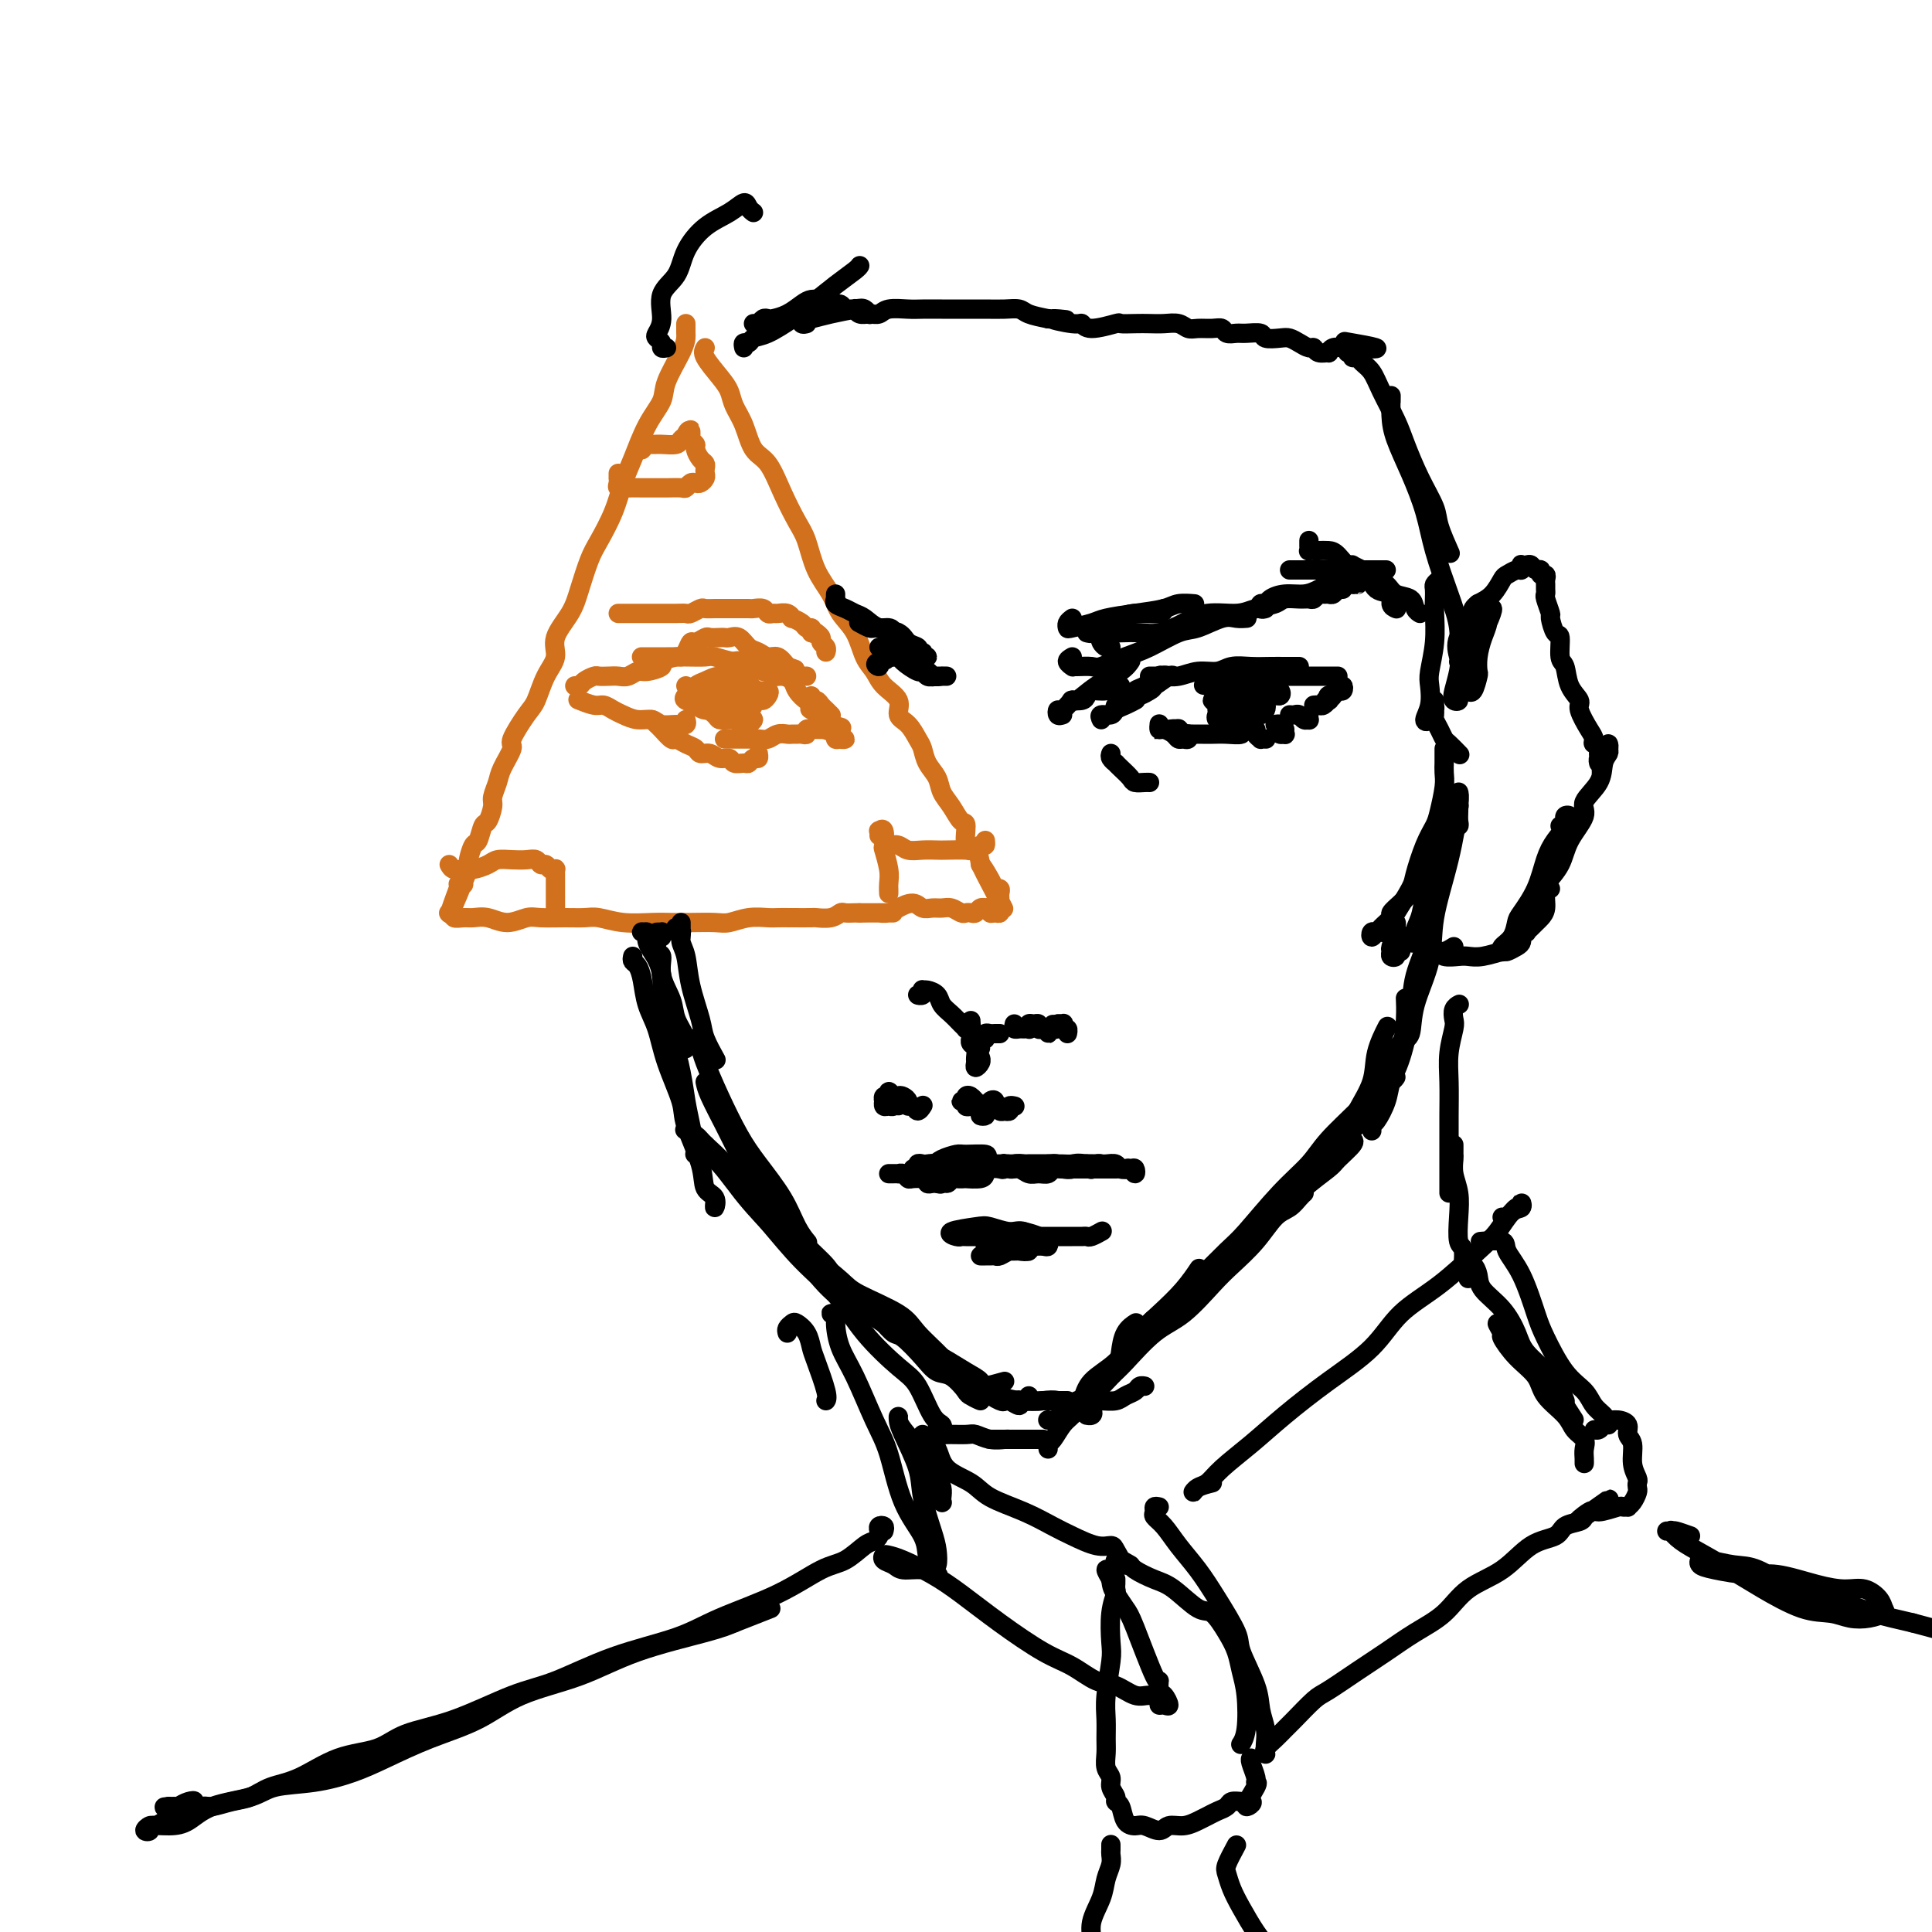 <svg viewBox='0 0 400 400' version='1.1' xmlns='http://www.w3.org/2000/svg' xmlns:xlink='http://www.w3.org/1999/xlink'><g fill='none' stroke='#D2711D' stroke-width='4' stroke-linecap='round' stroke-linejoin='round'><path d='M142,67c0.002,0.327 0.004,0.653 0,1c-0.004,0.347 -0.013,0.714 0,1c0.013,0.286 0.047,0.492 0,1c-0.047,0.508 -0.176,1.318 -1,3c-0.824,1.682 -2.342,4.237 -3,6c-0.658,1.763 -0.454,2.735 -1,4c-0.546,1.265 -1.841,2.824 -3,5c-1.159,2.176 -2.183,4.967 -3,7c-0.817,2.033 -1.427,3.306 -2,5c-0.573,1.694 -1.111,3.810 -2,6c-0.889,2.190 -2.131,4.455 -3,6c-0.869,1.545 -1.366,2.370 -2,4c-0.634,1.630 -1.405,4.065 -2,6c-0.595,1.935 -1.013,3.369 -2,5c-0.987,1.631 -2.542,3.459 -3,5c-0.458,1.541 0.181,2.795 0,4c-0.181,1.205 -1.181,2.362 -2,4c-0.819,1.638 -1.456,3.758 -2,5c-0.544,1.242 -0.996,1.606 -2,3c-1.004,1.394 -2.560,3.820 -3,5c-0.440,1.180 0.237,1.116 0,2c-0.237,0.884 -1.387,2.717 -2,4c-0.613,1.283 -0.689,2.015 -1,3c-0.311,0.985 -0.857,2.222 -1,3c-0.143,0.778 0.117,1.096 0,2c-0.117,0.904 -0.609,2.396 -1,3c-0.391,0.604 -0.679,0.322 -1,1c-0.321,0.678 -0.674,2.316 -1,3c-0.326,0.684 -0.626,0.415 -1,1c-0.374,0.585 -0.821,2.024 -1,3c-0.179,0.976 -0.089,1.488 0,2'/><path d='M97,180c-7.184,17.663 -2.643,5.321 -1,1c1.643,-4.321 0.389,-0.622 0,1c-0.389,1.622 0.088,1.168 0,1c-0.088,-0.168 -0.739,-0.048 -1,0c-0.261,0.048 -0.130,0.024 0,0'/><path d='M146,72c-0.284,0.465 -0.567,0.930 0,2c0.567,1.070 1.985,2.745 3,4c1.015,1.255 1.626,2.091 2,3c0.374,0.909 0.512,1.893 1,3c0.488,1.107 1.328,2.337 2,4c0.672,1.663 1.177,3.758 2,5c0.823,1.242 1.962,1.629 3,3c1.038,1.371 1.973,3.724 3,6c1.027,2.276 2.147,4.475 3,6c0.853,1.525 1.440,2.377 2,4c0.560,1.623 1.095,4.017 2,6c0.905,1.983 2.182,3.556 3,5c0.818,1.444 1.176,2.760 2,4c0.824,1.240 2.113,2.404 3,4c0.887,1.596 1.371,3.625 2,5c0.629,1.375 1.404,2.096 2,3c0.596,0.904 1.014,1.989 2,3c0.986,1.011 2.541,1.947 3,3c0.459,1.053 -0.176,2.225 0,3c0.176,0.775 1.164,1.155 2,2c0.836,0.845 1.518,2.155 2,3c0.482,0.845 0.762,1.226 1,2c0.238,0.774 0.434,1.942 1,3c0.566,1.058 1.501,2.006 2,3c0.499,0.994 0.563,2.032 1,3c0.437,0.968 1.248,1.865 2,3c0.752,1.135 1.445,2.509 2,3c0.555,0.491 0.974,0.101 1,1c0.026,0.899 -0.339,3.088 0,4c0.339,0.912 1.383,0.546 2,1c0.617,0.454 0.809,1.727 1,3'/><path d='M203,179c8.996,16.979 2.985,5.925 1,2c-1.985,-3.925 0.057,-0.722 1,1c0.943,1.722 0.789,1.964 1,2c0.211,0.036 0.789,-0.135 1,0c0.211,0.135 0.057,0.575 0,1c-0.057,0.425 -0.016,0.836 0,1c0.016,0.164 0.008,0.082 0,0'/><path d='M93,189c0.034,-0.008 0.068,-0.016 0,0c-0.068,0.016 -0.237,0.057 0,0c0.237,-0.057 0.881,-0.213 1,0c0.119,0.213 -0.286,0.794 0,1c0.286,0.206 1.263,0.037 2,0c0.737,-0.037 1.234,0.057 2,0c0.766,-0.057 1.800,-0.264 3,0c1.200,0.264 2.565,0.999 4,1c1.435,0.001 2.938,-0.733 4,-1c1.062,-0.267 1.682,-0.068 3,0c1.318,0.068 3.336,0.004 5,0c1.664,-0.004 2.976,0.051 4,0c1.024,-0.051 1.759,-0.210 3,0c1.241,0.210 2.986,0.788 5,1c2.014,0.212 4.295,0.058 6,0c1.705,-0.058 2.832,-0.019 4,0c1.168,0.019 2.375,0.019 4,0c1.625,-0.019 3.667,-0.058 5,0c1.333,0.058 1.958,0.212 3,0c1.042,-0.212 2.500,-0.789 4,-1c1.500,-0.211 3.040,-0.057 4,0c0.960,0.057 1.338,0.016 2,0c0.662,-0.016 1.606,-0.008 3,0c1.394,0.008 3.237,0.016 4,0c0.763,-0.016 0.446,-0.057 1,0c0.554,0.057 1.980,0.211 3,0c1.020,-0.211 1.634,-0.789 2,-1c0.366,-0.211 0.483,-0.057 1,0c0.517,0.057 1.433,0.016 2,0c0.567,-0.016 0.783,-0.008 1,0'/><path d='M178,189c13.264,-0.001 3.923,-0.003 1,0c-2.923,0.003 0.571,0.010 2,0c1.429,-0.010 0.791,-0.037 1,0c0.209,0.037 1.263,0.139 2,0c0.737,-0.139 1.156,-0.520 2,-1c0.844,-0.480 2.113,-1.058 3,-1c0.887,0.058 1.393,0.751 2,1c0.607,0.249 1.314,0.053 2,0c0.686,-0.053 1.350,0.038 2,0c0.650,-0.038 1.288,-0.205 2,0c0.712,0.205 1.500,0.783 2,1c0.500,0.217 0.712,0.072 1,0c0.288,-0.072 0.650,-0.072 1,0c0.350,0.072 0.686,0.214 1,0c0.314,-0.214 0.605,-0.786 1,-1c0.395,-0.214 0.893,-0.072 1,0c0.107,0.072 -0.178,0.073 0,0c0.178,-0.073 0.818,-0.219 1,0c0.182,0.219 -0.095,0.805 0,1c0.095,0.195 0.562,0.001 1,0c0.438,-0.001 0.849,0.192 1,0c0.151,-0.192 0.043,-0.769 0,-1c-0.043,-0.231 -0.022,-0.115 0,0'/><path d='M119,142c0.365,0.083 0.731,0.166 1,0c0.269,-0.166 0.442,-0.581 1,-1c0.558,-0.419 1.500,-0.843 2,-1c0.500,-0.157 0.557,-0.046 1,0c0.443,0.046 1.272,0.027 2,0c0.728,-0.027 1.356,-0.063 2,0c0.644,0.063 1.304,0.224 2,0c0.696,-0.224 1.426,-0.835 2,-1c0.574,-0.165 0.990,0.114 2,0c1.010,-0.114 2.613,-0.621 3,-1c0.387,-0.379 -0.443,-0.631 0,-1c0.443,-0.369 2.159,-0.854 3,-1c0.841,-0.146 0.807,0.048 1,0c0.193,-0.048 0.614,-0.339 1,-1c0.386,-0.661 0.737,-1.694 1,-2c0.263,-0.306 0.438,0.114 1,0c0.562,-0.114 1.512,-0.762 2,-1c0.488,-0.238 0.515,-0.066 1,0c0.485,0.066 1.428,0.024 2,0c0.572,-0.024 0.772,-0.032 1,0c0.228,0.032 0.484,0.104 1,0c0.516,-0.104 1.293,-0.383 2,0c0.707,0.383 1.344,1.429 2,2c0.656,0.571 1.330,0.669 2,1c0.670,0.331 1.334,0.897 2,1c0.666,0.103 1.333,-0.256 2,0c0.667,0.256 1.333,1.128 2,2'/><path d='M163,138c2.833,1.000 1.417,0.500 0,0'/><path d='M158,138c-0.095,0.454 -0.190,0.909 0,1c0.190,0.091 0.666,-0.180 1,0c0.334,0.180 0.527,0.812 1,1c0.473,0.188 1.226,-0.069 2,0c0.774,0.069 1.569,0.466 2,1c0.431,0.534 0.496,1.207 1,2c0.504,0.793 1.445,1.705 2,2c0.555,0.295 0.723,-0.026 1,0c0.277,0.026 0.663,0.400 1,1c0.337,0.600 0.623,1.426 1,2c0.377,0.574 0.843,0.897 1,1c0.157,0.103 0.005,-0.014 0,0c-0.005,0.014 0.139,0.159 0,0c-0.139,-0.159 -0.559,-0.622 -1,-1c-0.441,-0.378 -0.904,-0.672 -1,-1c-0.096,-0.328 0.173,-0.691 0,-1c-0.173,-0.309 -0.790,-0.563 -1,-1c-0.210,-0.437 -0.015,-1.057 0,-1c0.015,0.057 -0.150,0.789 0,1c0.150,0.211 0.615,-0.101 1,0c0.385,0.101 0.691,0.615 1,1c0.309,0.385 0.622,0.642 1,1c0.378,0.358 0.822,0.817 1,1c0.178,0.183 0.089,0.092 0,0'/><path d='M120,145c-0.292,-0.120 -0.585,-0.240 0,0c0.585,0.240 2.046,0.839 3,1c0.954,0.161 1.400,-0.116 2,0c0.600,0.116 1.353,0.623 2,1c0.647,0.377 1.188,0.622 2,1c0.812,0.378 1.896,0.887 3,1c1.104,0.113 2.229,-0.170 3,0c0.771,0.170 1.187,0.791 2,1c0.813,0.209 2.022,0.004 3,0c0.978,-0.004 1.725,0.191 2,0c0.275,-0.191 0.079,-0.769 0,-1c-0.079,-0.231 -0.039,-0.116 0,0'/><path d='M135,149c0.365,0.372 0.730,0.744 1,1c0.270,0.256 0.443,0.397 1,1c0.557,0.603 1.496,1.668 2,2c0.504,0.332 0.572,-0.070 1,0c0.428,0.070 1.217,0.611 2,1c0.783,0.389 1.562,0.625 2,1c0.438,0.375 0.536,0.889 1,1c0.464,0.111 1.294,-0.181 2,0c0.706,0.181 1.288,0.834 2,1c0.712,0.166 1.552,-0.156 2,0c0.448,0.156 0.502,0.789 1,1c0.498,0.211 1.440,0.000 2,0c0.560,-0.000 0.738,0.210 1,0c0.262,-0.210 0.606,-0.840 1,-1c0.394,-0.160 0.837,0.149 1,0c0.163,-0.149 0.047,-0.757 0,-1c-0.047,-0.243 -0.023,-0.122 0,0'/><path d='M150,153c0.448,0.000 0.897,0.000 1,0c0.103,-0.000 -0.138,-0.000 0,0c0.138,0.000 0.656,0.001 1,0c0.344,-0.001 0.515,-0.004 1,0c0.485,0.004 1.286,0.015 2,0c0.714,-0.015 1.343,-0.057 2,0c0.657,0.057 1.342,0.211 2,0c0.658,-0.211 1.289,-0.789 2,-1c0.711,-0.211 1.501,-0.056 2,0c0.499,0.056 0.707,0.011 1,0c0.293,-0.011 0.671,0.011 1,0c0.329,-0.011 0.609,-0.056 1,0c0.391,0.056 0.892,0.211 1,0c0.108,-0.211 -0.178,-0.789 0,-1c0.178,-0.211 0.820,-0.056 1,0c0.180,0.056 -0.103,0.014 0,0c0.103,-0.014 0.593,-0.000 1,0c0.407,0.000 0.732,-0.013 1,0c0.268,0.013 0.478,0.053 1,0c0.522,-0.053 1.356,-0.200 2,0c0.644,0.200 1.096,0.746 1,1c-0.096,0.254 -0.742,0.215 -1,0c-0.258,-0.215 -0.129,-0.608 0,-1'/><path d='M173,151c3.161,-0.458 -0.437,-0.603 -2,-1c-1.563,-0.397 -1.091,-1.046 -1,-1c0.091,0.046 -0.201,0.787 0,1c0.201,0.213 0.894,-0.100 1,0c0.106,0.100 -0.373,0.615 0,1c0.373,0.385 1.600,0.640 2,1c0.400,0.360 -0.026,0.825 0,1c0.026,0.175 0.506,0.059 1,0c0.494,-0.059 1.004,-0.060 1,0c-0.004,0.060 -0.520,0.180 -1,0c-0.480,-0.180 -0.924,-0.662 -1,-1c-0.076,-0.338 0.217,-0.534 0,-1c-0.217,-0.466 -0.943,-1.202 -2,-2c-1.057,-0.798 -2.445,-1.656 -3,-2c-0.555,-0.344 -0.278,-0.172 0,0'/><path d='M142,142c0.635,0.339 1.269,0.678 2,1c0.731,0.322 1.558,0.627 2,1c0.442,0.373 0.498,0.814 1,1c0.502,0.186 1.451,0.116 2,0c0.549,-0.116 0.698,-0.279 1,0c0.302,0.279 0.758,1.001 1,1c0.242,-0.001 0.272,-0.723 0,-1c-0.272,-0.277 -0.844,-0.109 -1,0c-0.156,0.109 0.104,0.160 0,0c-0.104,-0.160 -0.571,-0.530 -1,-1c-0.429,-0.470 -0.821,-1.041 -1,-1c-0.179,0.041 -0.147,0.694 0,1c0.147,0.306 0.408,0.264 1,1c0.592,0.736 1.516,2.251 2,3c0.484,0.749 0.527,0.733 1,1c0.473,0.267 1.377,0.816 2,1c0.623,0.184 0.965,0.001 1,0c0.035,-0.001 -0.236,0.180 0,0c0.236,-0.180 0.980,-0.721 1,-1c0.020,-0.279 -0.684,-0.296 -1,-1c-0.316,-0.704 -0.242,-2.095 -1,-3c-0.758,-0.905 -2.346,-1.322 -3,-2c-0.654,-0.678 -0.373,-1.616 -1,-2c-0.627,-0.384 -2.161,-0.216 -3,0c-0.839,0.216 -0.983,0.478 -1,1c-0.017,0.522 0.092,1.303 0,2c-0.092,0.697 -0.384,1.311 0,2c0.384,0.689 1.443,1.453 2,2c0.557,0.547 0.611,0.878 1,1c0.389,0.122 1.111,0.035 2,0c0.889,-0.035 1.944,-0.017 3,0'/><path d='M154,149c1.405,0.644 0.917,-0.247 1,-1c0.083,-0.753 0.735,-1.369 1,-2c0.265,-0.631 0.142,-1.276 0,-2c-0.142,-0.724 -0.303,-1.527 -1,-2c-0.697,-0.473 -1.931,-0.618 -3,-1c-1.069,-0.382 -1.973,-1.003 -3,-1c-1.027,0.003 -2.178,0.631 -3,1c-0.822,0.369 -1.315,0.481 -2,1c-0.685,0.519 -1.560,1.445 -2,2c-0.440,0.555 -0.443,0.738 0,1c0.443,0.262 1.333,0.603 2,1c0.667,0.397 1.110,0.848 2,1c0.890,0.152 2.227,0.003 3,0c0.773,-0.003 0.981,0.140 2,0c1.019,-0.140 2.849,-0.563 4,-1c1.151,-0.437 1.623,-0.886 2,-1c0.377,-0.114 0.660,0.109 1,0c0.340,-0.109 0.737,-0.551 1,-1c0.263,-0.449 0.392,-0.905 0,-1c-0.392,-0.095 -1.304,0.171 -2,0c-0.696,-0.171 -1.176,-0.778 -2,-1c-0.824,-0.222 -1.991,-0.060 -3,0c-1.009,0.060 -1.861,0.016 -3,0c-1.139,-0.016 -2.566,-0.004 -3,0c-0.434,0.004 0.124,0.001 0,0c-0.124,-0.001 -0.932,0.000 -1,0c-0.068,-0.000 0.603,-0.003 1,0c0.397,0.003 0.519,0.011 1,0c0.481,-0.011 1.322,-0.041 2,0c0.678,0.041 1.194,0.155 2,0c0.806,-0.155 1.903,-0.577 3,-1'/><path d='M154,141c1.467,-0.378 1.133,-0.822 1,-1c-0.133,-0.178 -0.067,-0.089 0,0'/><path d='M133,136c0.055,0.000 0.110,0.000 0,0c-0.110,-0.000 -0.386,-0.000 0,0c0.386,0.000 1.434,0.000 2,0c0.566,-0.000 0.649,-0.001 1,0c0.351,0.001 0.968,0.004 2,0c1.032,-0.004 2.479,-0.016 4,0c1.521,0.016 3.116,0.060 4,0c0.884,-0.060 1.057,-0.225 2,0c0.943,0.225 2.655,0.841 4,1c1.345,0.159 2.322,-0.140 3,0c0.678,0.140 1.058,0.718 2,1c0.942,0.282 2.446,0.268 3,0c0.554,-0.268 0.158,-0.791 0,-1c-0.158,-0.209 -0.079,-0.105 0,0'/><path d='M155,139c-0.336,0.121 -0.672,0.242 -1,0c-0.328,-0.242 -0.648,-0.846 -1,-1c-0.352,-0.154 -0.737,0.144 -1,0c-0.263,-0.144 -0.405,-0.728 0,-1c0.405,-0.272 1.355,-0.230 2,0c0.645,0.230 0.985,0.650 2,1c1.015,0.350 2.707,0.630 4,1c1.293,0.370 2.189,0.831 3,1c0.811,0.169 1.537,0.045 2,0c0.463,-0.045 0.663,-0.012 1,0c0.337,0.012 0.811,0.003 1,0c0.189,-0.003 0.095,-0.002 0,0'/><path d='M128,127c0.368,0.000 0.737,0.000 1,0c0.263,-0.000 0.422,-0.000 1,0c0.578,0.000 1.576,0.000 2,0c0.424,-0.000 0.275,-0.000 1,0c0.725,0.000 2.326,0.001 3,0c0.674,-0.001 0.422,-0.004 1,0c0.578,0.004 1.985,0.015 3,0c1.015,-0.015 1.637,-0.057 2,0c0.363,0.057 0.469,0.211 1,0c0.531,-0.211 1.489,-0.789 2,-1c0.511,-0.211 0.574,-0.057 1,0c0.426,0.057 1.213,0.015 2,0c0.787,-0.015 1.573,-0.004 2,0c0.427,0.004 0.495,0.001 1,0c0.505,-0.001 1.449,-0.001 2,0c0.551,0.001 0.711,0.004 1,0c0.289,-0.004 0.708,-0.015 1,0c0.292,0.015 0.459,0.057 1,0c0.541,-0.057 1.458,-0.212 2,0c0.542,0.212 0.710,0.793 1,1c0.290,0.207 0.703,0.041 1,0c0.297,-0.041 0.479,0.044 1,0c0.521,-0.044 1.382,-0.218 2,0c0.618,0.218 0.992,0.828 1,1c0.008,0.172 -0.352,-0.095 0,0c0.352,0.095 1.414,0.551 2,1c0.586,0.449 0.696,0.890 1,1c0.304,0.110 0.801,-0.111 1,0c0.199,0.111 0.099,0.556 0,1'/><path d='M168,131c2.100,0.786 1.351,0.252 1,0c-0.351,-0.252 -0.304,-0.221 0,0c0.304,0.221 0.866,0.634 1,1c0.134,0.366 -0.160,0.686 0,1c0.160,0.314 0.774,0.623 1,1c0.226,0.377 0.065,0.822 0,1c-0.065,0.178 -0.032,0.089 0,0'/><path d='M93,179c0.235,0.429 0.471,0.857 1,1c0.529,0.143 1.352,-0.000 2,0c0.648,0.000 1.122,0.144 2,0c0.878,-0.144 2.161,-0.576 3,-1c0.839,-0.424 1.233,-0.842 2,-1c0.767,-0.158 1.907,-0.057 3,0c1.093,0.057 2.138,0.072 3,0c0.862,-0.072 1.541,-0.229 2,0c0.459,0.229 0.697,0.845 1,1c0.303,0.155 0.670,-0.151 1,0c0.330,0.151 0.624,0.761 1,1c0.376,0.239 0.833,0.109 1,0c0.167,-0.109 0.045,-0.196 0,0c-0.045,0.196 -0.012,0.677 0,1c0.012,0.323 0.003,0.489 0,1c-0.003,0.511 -0.001,1.366 0,2c0.001,0.634 0.000,1.045 0,2c-0.000,0.955 -0.000,2.452 0,3c0.000,0.548 0.000,0.147 0,0c-0.000,-0.147 -0.000,-0.040 0,0c0.000,0.040 0.000,0.011 0,0c-0.000,-0.011 -0.000,-0.006 0,0'/><path d='M182,173c0.030,-0.447 0.060,-0.894 0,-1c-0.060,-0.106 -0.208,0.128 0,0c0.208,-0.128 0.774,-0.617 1,0c0.226,0.617 0.113,2.342 0,3c-0.113,0.658 -0.226,0.250 0,1c0.226,0.750 0.793,2.660 1,4c0.207,1.340 0.056,2.112 0,3c-0.056,0.888 -0.015,1.893 0,2c0.015,0.107 0.004,-0.684 0,-1c-0.004,-0.316 -0.002,-0.158 0,0'/><path d='M183,175c0.238,0.030 0.477,0.061 1,0c0.523,-0.061 1.331,-0.212 2,0c0.669,0.212 1.199,0.789 2,1c0.801,0.211 1.873,0.058 3,0c1.127,-0.058 2.308,-0.020 3,0c0.692,0.020 0.893,0.020 2,0c1.107,-0.020 3.120,-0.062 4,0c0.880,0.062 0.628,0.226 1,0c0.372,-0.226 1.368,-0.844 2,-1c0.632,-0.156 0.901,0.150 1,0c0.099,-0.150 0.028,-0.757 0,-1c-0.028,-0.243 -0.014,-0.121 0,0'/><path d='M128,98c0.003,0.445 0.006,0.890 0,1c-0.006,0.110 -0.020,-0.114 0,0c0.020,0.114 0.073,0.566 0,1c-0.073,0.434 -0.274,0.848 0,1c0.274,0.152 1.022,0.040 2,0c0.978,-0.040 2.184,-0.010 3,0c0.816,0.010 1.241,-0.001 2,0c0.759,0.001 1.853,0.014 3,0c1.147,-0.014 2.349,-0.056 3,0c0.651,0.056 0.753,0.208 1,0c0.247,-0.208 0.641,-0.777 1,-1c0.359,-0.223 0.685,-0.101 1,0c0.315,0.101 0.621,0.182 1,0c0.379,-0.182 0.831,-0.625 1,-1c0.169,-0.375 0.055,-0.682 0,-1c-0.055,-0.318 -0.052,-0.649 0,-1c0.052,-0.351 0.154,-0.724 0,-1c-0.154,-0.276 -0.563,-0.455 -1,-1c-0.437,-0.545 -0.902,-1.457 -1,-2c-0.098,-0.543 0.170,-0.717 0,-1c-0.170,-0.283 -0.777,-0.674 -1,-1c-0.223,-0.326 -0.060,-0.588 0,-1c0.060,-0.412 0.017,-0.975 0,-1c-0.017,-0.025 -0.009,0.487 0,1'/><path d='M143,90c-0.326,-1.591 -0.640,-0.570 -1,0c-0.360,0.570 -0.765,0.688 -1,1c-0.235,0.312 -0.301,0.819 -1,1c-0.699,0.181 -2.030,0.035 -3,0c-0.970,-0.035 -1.580,0.042 -2,0c-0.420,-0.042 -0.652,-0.204 -1,0c-0.348,0.204 -0.814,0.772 -1,1c-0.186,0.228 -0.093,0.114 0,0'/></g>
<g fill='none' stroke='#000000' stroke-width='4' stroke-linecap='round' stroke-linejoin='round'><path d='M220,148c-0.408,0.131 -0.816,0.262 -1,0c-0.184,-0.262 -0.144,-0.916 0,-1c0.144,-0.084 0.391,0.403 1,0c0.609,-0.403 1.578,-1.695 2,-2c0.422,-0.305 0.295,0.377 1,0c0.705,-0.377 2.240,-1.812 4,-3c1.760,-1.188 3.743,-2.127 5,-3c1.257,-0.873 1.788,-1.678 2,-2c0.212,-0.322 0.106,-0.161 0,0'/><path d='M222,145c0.053,0.006 0.107,0.012 0,0c-0.107,-0.012 -0.373,-0.041 0,0c0.373,0.041 1.385,0.151 2,0c0.615,-0.151 0.834,-0.562 1,-1c0.166,-0.438 0.279,-0.902 1,-1c0.721,-0.098 2.049,0.170 3,0c0.951,-0.170 1.525,-0.776 2,-1c0.475,-0.224 0.850,-0.064 1,0c0.150,0.064 0.075,0.032 0,0'/><path d='M228,149c-0.208,-0.447 -0.416,-0.894 0,-1c0.416,-0.106 1.456,0.129 2,0c0.544,-0.129 0.590,-0.623 1,-1c0.410,-0.377 1.182,-0.637 2,-1c0.818,-0.363 1.682,-0.828 2,-1c0.318,-0.172 0.091,-0.049 0,0c-0.091,0.049 -0.045,0.025 0,0'/><path d='M233,145c-0.306,-0.076 -0.612,-0.152 -1,0c-0.388,0.152 -0.858,0.531 -1,1c-0.142,0.469 0.044,1.028 0,1c-0.044,-0.028 -0.318,-0.642 0,-1c0.318,-0.358 1.228,-0.460 2,-1c0.772,-0.540 1.405,-1.517 2,-2c0.595,-0.483 1.151,-0.471 2,-1c0.849,-0.529 1.990,-1.599 3,-2c1.010,-0.401 1.890,-0.133 2,0c0.110,0.133 -0.551,0.130 -1,0c-0.449,-0.130 -0.685,-0.389 -1,0c-0.315,0.389 -0.708,1.426 -1,2c-0.292,0.574 -0.482,0.686 -1,1c-0.518,0.314 -1.363,0.828 -2,1c-0.637,0.172 -1.064,-0.000 -1,0c0.064,0.000 0.620,0.172 1,0c0.380,-0.172 0.585,-0.687 1,-1c0.415,-0.313 1.039,-0.424 2,-1c0.961,-0.576 2.259,-1.617 3,-2c0.741,-0.383 0.926,-0.110 1,0c0.074,0.110 0.037,0.055 0,0'/><path d='M238,140c0.322,-0.002 0.644,-0.005 1,0c0.356,0.005 0.745,0.016 1,0c0.255,-0.016 0.374,-0.061 1,0c0.626,0.061 1.759,0.227 3,0c1.241,-0.227 2.590,-0.845 4,-1c1.410,-0.155 2.881,0.155 4,0c1.119,-0.155 1.886,-0.774 3,-1c1.114,-0.226 2.575,-0.061 4,0c1.425,0.061 2.813,0.016 4,0c1.187,-0.016 2.174,-0.004 3,0c0.826,0.004 1.492,0.001 2,0c0.508,-0.001 0.860,-0.000 1,0c0.140,0.000 0.070,0.000 0,0'/><path d='M250,140c0.328,0.000 0.656,0.000 1,0c0.344,0.000 0.704,0.000 1,0c0.296,0.000 0.528,-0.000 1,0c0.472,0.000 1.183,0.000 2,0c0.817,-0.000 1.740,0.000 3,0c1.260,0.000 2.856,0.000 4,0c1.144,0.000 1.836,0.000 3,0c1.164,0.000 2.799,0.000 4,0c1.201,0.000 1.968,0.000 3,0c1.032,0.000 2.328,0.000 3,0c0.672,0.000 0.719,0.000 1,0c0.281,0.000 0.794,0.000 1,0c0.206,0.000 0.103,0.000 0,0'/><path d='M244,151c0.018,-0.113 0.035,-0.227 0,0c-0.035,0.227 -0.123,0.793 0,1c0.123,0.207 0.458,0.055 1,0c0.542,-0.055 1.291,-0.014 2,0c0.709,0.014 1.377,0.000 2,0c0.623,-0.000 1.200,0.014 2,0c0.800,-0.014 1.823,-0.055 3,0c1.177,0.055 2.509,0.207 3,0c0.491,-0.207 0.140,-0.773 0,-1c-0.140,-0.227 -0.070,-0.113 0,0'/><path d='M259,150c-0.122,0.445 -0.244,0.890 0,1c0.244,0.110 0.854,-0.114 1,0c0.146,0.114 -0.171,0.566 0,1c0.171,0.434 0.830,0.848 1,1c0.170,0.152 -0.150,0.041 0,0c0.150,-0.041 0.771,-0.011 1,0c0.229,0.011 0.065,0.003 0,0c-0.065,-0.003 -0.033,-0.002 0,0'/><path d='M264,150c0.415,-0.082 0.829,-0.165 1,0c0.171,0.165 0.098,0.576 0,1c-0.098,0.424 -0.222,0.859 0,1c0.222,0.141 0.792,-0.014 1,0c0.208,0.014 0.056,0.196 0,0c-0.056,-0.196 -0.016,-0.770 0,-1c0.016,-0.230 0.008,-0.115 0,0'/><path d='M267,148c0.332,0.031 0.663,0.062 1,0c0.337,-0.062 0.679,-0.216 1,0c0.321,0.216 0.622,0.804 1,1c0.378,0.196 0.833,0.001 1,0c0.167,-0.001 0.045,0.192 0,0c-0.045,-0.192 -0.013,-0.769 0,-1c0.013,-0.231 0.006,-0.115 0,0'/><path d='M272,146c0.342,-0.032 0.685,-0.065 1,0c0.315,0.065 0.603,0.227 1,0c0.397,-0.227 0.905,-0.842 1,-1c0.095,-0.158 -0.222,0.140 0,0c0.222,-0.140 0.983,-0.717 1,-1c0.017,-0.283 -0.709,-0.272 -1,0c-0.291,0.272 -0.145,0.806 0,1c0.145,0.194 0.291,0.049 0,0c-0.291,-0.049 -1.017,-0.003 -1,0c0.017,0.003 0.779,-0.036 1,0c0.221,0.036 -0.098,0.149 0,0c0.098,-0.149 0.612,-0.559 1,-1c0.388,-0.441 0.651,-0.914 1,-1c0.349,-0.086 0.783,0.215 1,0c0.217,-0.215 0.216,-0.946 0,-1c-0.216,-0.054 -0.646,0.570 -1,1c-0.354,0.430 -0.631,0.665 -1,1c-0.369,0.335 -0.831,0.770 -1,1c-0.169,0.230 -0.046,0.254 0,0c0.046,-0.254 0.013,-0.787 0,-1c-0.013,-0.213 -0.007,-0.107 0,0'/><path d='M225,131c0.460,0.120 0.920,0.240 1,0c0.080,-0.240 -0.221,-0.839 0,-1c0.221,-0.161 0.963,0.115 2,0c1.037,-0.115 2.369,-0.623 3,-1c0.631,-0.377 0.561,-0.623 1,-1c0.439,-0.377 1.386,-0.885 3,-1c1.614,-0.115 3.896,0.161 5,0c1.104,-0.161 1.030,-0.760 1,-1c-0.030,-0.240 -0.015,-0.120 0,0'/><path d='M222,128c-0.421,0.316 -0.842,0.632 -1,1c-0.158,0.368 -0.053,0.789 0,1c0.053,0.211 0.055,0.211 1,0c0.945,-0.211 2.832,-0.635 4,-1c1.168,-0.365 1.616,-0.672 3,-1c1.384,-0.328 3.702,-0.676 6,-1c2.298,-0.324 4.575,-0.623 6,-1c1.425,-0.377 1.999,-0.832 3,-1c1.001,-0.168 2.429,-0.048 3,0c0.571,0.048 0.286,0.024 0,0'/><path d='M222,136c-0.538,0.309 -1.076,0.618 -1,1c0.076,0.382 0.766,0.836 1,1c0.234,0.164 0.011,0.038 0,0c-0.011,-0.038 0.189,0.013 1,0c0.811,-0.013 2.233,-0.091 3,0c0.767,0.091 0.878,0.352 2,0c1.122,-0.352 3.256,-1.317 5,-2c1.744,-0.683 3.100,-1.083 5,-2c1.900,-0.917 4.345,-2.351 6,-3c1.655,-0.649 2.521,-0.514 4,-1c1.479,-0.486 3.572,-1.594 5,-2c1.428,-0.406 2.192,-0.109 3,0c0.808,0.109 1.659,0.031 2,0c0.341,-0.031 0.170,-0.016 0,0'/><path d='M230,134c-0.318,0.081 -0.636,0.161 -1,0c-0.364,-0.161 -0.774,-0.565 -1,-1c-0.226,-0.435 -0.266,-0.901 0,-1c0.266,-0.099 0.840,0.169 1,0c0.160,-0.169 -0.093,-0.776 0,-1c0.093,-0.224 0.534,-0.066 1,0c0.466,0.066 0.958,0.038 2,0c1.042,-0.038 2.635,-0.086 4,0c1.365,0.086 2.503,0.307 4,0c1.497,-0.307 3.353,-1.143 5,-2c1.647,-0.857 3.083,-1.736 5,-2c1.917,-0.264 4.313,0.087 6,0c1.687,-0.087 2.665,-0.612 4,-1c1.335,-0.388 3.026,-0.639 4,-1c0.974,-0.361 1.231,-0.833 2,-1c0.769,-0.167 2.051,-0.031 3,0c0.949,0.031 1.564,-0.045 2,0c0.436,0.045 0.694,0.209 1,0c0.306,-0.209 0.659,-0.792 1,-1c0.341,-0.208 0.669,-0.042 1,0c0.331,0.042 0.663,-0.041 1,0c0.337,0.041 0.678,0.207 1,0c0.322,-0.207 0.625,-0.786 1,-1c0.375,-0.214 0.821,-0.061 1,0c0.179,0.061 0.089,0.031 0,0'/><path d='M262,126c-0.396,0.119 -0.792,0.238 -1,0c-0.208,-0.238 -0.229,-0.834 0,-1c0.229,-0.166 0.708,0.096 1,0c0.292,-0.096 0.397,-0.551 1,-1c0.603,-0.449 1.704,-0.891 3,-1c1.296,-0.109 2.787,0.114 4,0c1.213,-0.114 2.147,-0.567 3,-1c0.853,-0.433 1.626,-0.848 3,-1c1.374,-0.152 3.348,-0.041 4,0c0.652,0.041 -0.017,0.011 0,0c0.017,-0.011 0.719,-0.003 1,0c0.281,0.003 0.140,0.002 0,0'/><path d='M268,118c-0.542,0.000 -1.084,0.000 -1,0c0.084,0.000 0.794,-0.000 1,0c0.206,0.000 -0.092,-0.000 0,0c0.092,0.000 0.573,0.000 1,0c0.427,0.000 0.798,0.000 1,0c0.202,0.000 0.233,0.000 1,0c0.767,-0.000 2.270,0.000 3,0c0.730,0.000 0.689,0.000 1,0c0.311,0.000 0.976,0.000 2,0c1.024,0.000 2.408,0.000 3,0c0.592,0.000 0.394,0.000 1,0c0.606,0.000 2.018,0.000 3,0c0.982,0.000 1.534,0.000 2,0c0.466,-0.000 0.848,-0.000 1,0c0.152,0.000 0.076,0.000 0,0'/><path d='M271,112c0.002,-0.083 0.004,-0.166 0,0c-0.004,0.166 -0.013,0.580 0,1c0.013,0.420 0.048,0.844 0,1c-0.048,0.156 -0.179,0.043 0,0c0.179,-0.043 0.670,-0.014 1,0c0.330,0.014 0.501,0.015 1,0c0.499,-0.015 1.325,-0.046 2,0c0.675,0.046 1.198,0.168 2,1c0.802,0.832 1.885,2.373 3,3c1.115,0.627 2.264,0.340 3,1c0.736,0.660 1.059,2.268 2,3c0.941,0.732 2.500,0.588 3,1c0.500,0.412 -0.058,1.380 0,2c0.058,0.620 0.731,0.891 1,1c0.269,0.109 0.135,0.054 0,0'/><path d='M279,118c-0.127,-0.429 -0.253,-0.859 0,-1c0.253,-0.141 0.887,0.006 1,0c0.113,-0.006 -0.294,-0.166 0,0c0.294,0.166 1.291,0.659 2,1c0.709,0.341 1.131,0.529 2,1c0.869,0.471 2.184,1.226 3,2c0.816,0.774 1.133,1.566 2,2c0.867,0.434 2.284,0.508 3,1c0.716,0.492 0.731,1.402 1,2c0.269,0.598 0.791,0.885 1,1c0.209,0.115 0.104,0.057 0,0'/><path d='M141,191c-0.000,0.299 -0.000,0.598 0,1c0.000,0.402 0.001,0.906 0,1c-0.001,0.094 -0.004,-0.222 0,0c0.004,0.222 0.014,0.983 0,1c-0.014,0.017 -0.052,-0.711 0,-1c0.052,-0.289 0.195,-0.138 0,0c-0.195,0.138 -0.729,0.265 -1,0c-0.271,-0.265 -0.281,-0.920 0,-1c0.281,-0.080 0.853,0.415 1,1c0.147,0.585 -0.131,1.260 0,2c0.131,0.740 0.669,1.544 1,3c0.331,1.456 0.453,3.564 1,6c0.547,2.436 1.518,5.199 2,7c0.482,1.801 0.476,2.639 1,4c0.524,1.361 1.578,3.246 2,4c0.422,0.754 0.211,0.377 0,0'/><path d='M137,194c-0.031,-0.424 -0.062,-0.849 0,-1c0.062,-0.151 0.217,-0.029 0,0c-0.217,0.029 -0.806,-0.034 -1,0c-0.194,0.034 0.008,0.165 0,1c-0.008,0.835 -0.225,2.375 0,3c0.225,0.625 0.891,0.334 1,1c0.109,0.666 -0.339,2.287 0,4c0.339,1.713 1.464,3.517 2,5c0.536,1.483 0.484,2.645 1,4c0.516,1.355 1.600,2.903 2,4c0.400,1.097 0.114,1.742 0,2c-0.114,0.258 -0.057,0.129 0,0'/><path d='M134,194c-0.393,-0.429 -0.785,-0.859 -1,-1c-0.215,-0.141 -0.252,0.005 0,0c0.252,-0.005 0.793,-0.161 1,0c0.207,0.161 0.078,0.641 0,1c-0.078,0.359 -0.106,0.599 0,1c0.106,0.401 0.347,0.962 1,2c0.653,1.038 1.719,2.552 2,5c0.281,2.448 -0.223,5.830 0,8c0.223,2.170 1.172,3.127 2,5c0.828,1.873 1.533,4.663 2,7c0.467,2.337 0.696,4.220 1,6c0.304,1.780 0.684,3.458 1,5c0.316,1.542 0.569,2.949 1,4c0.431,1.051 1.039,1.744 1,2c-0.039,0.256 -0.725,0.073 -1,0c-0.275,-0.073 -0.137,-0.037 0,0'/><path d='M131,198c-0.087,0.368 -0.175,0.735 0,1c0.175,0.265 0.612,0.426 1,1c0.388,0.574 0.728,1.560 1,3c0.272,1.440 0.476,3.333 1,5c0.524,1.667 1.367,3.110 2,5c0.633,1.890 1.057,4.229 2,7c0.943,2.771 2.404,5.973 3,8c0.596,2.027 0.328,2.877 1,5c0.672,2.123 2.285,5.518 3,8c0.715,2.482 0.531,4.052 1,5c0.469,0.948 1.590,1.275 2,2c0.410,0.725 0.111,1.849 0,2c-0.111,0.151 -0.032,-0.671 0,-1c0.032,-0.329 0.016,-0.164 0,0'/><path d='M142,234c-0.195,-0.078 -0.390,-0.156 0,0c0.390,0.156 1.366,0.547 2,1c0.634,0.453 0.928,0.969 2,2c1.072,1.031 2.923,2.575 4,4c1.077,1.425 1.382,2.729 3,5c1.618,2.271 4.550,5.509 7,8c2.450,2.491 4.420,4.235 6,6c1.580,1.765 2.772,3.552 4,5c1.228,1.448 2.494,2.557 3,3c0.506,0.443 0.253,0.222 0,0'/><path d='M148,240c-0.741,-0.195 -1.483,-0.390 -2,-1c-0.517,-0.610 -0.810,-1.634 -1,-2c-0.190,-0.366 -0.279,-0.074 0,0c0.279,0.074 0.925,-0.069 1,0c0.075,0.069 -0.422,0.351 0,1c0.422,0.649 1.763,1.665 3,3c1.237,1.335 2.368,2.991 4,5c1.632,2.009 3.763,4.373 6,7c2.237,2.627 4.580,5.519 7,8c2.420,2.481 4.917,4.552 7,7c2.083,2.448 3.753,5.271 6,8c2.247,2.729 5.071,5.362 7,7c1.929,1.638 2.962,2.282 4,4c1.038,1.718 2.082,4.512 3,6c0.918,1.488 1.709,1.670 2,2c0.291,0.330 0.083,0.809 0,1c-0.083,0.191 -0.042,0.096 0,0'/><path d='M194,296c0.424,-0.114 0.847,-0.228 1,0c0.153,0.228 0.035,0.797 0,1c-0.035,0.203 0.012,0.040 1,0c0.988,-0.040 2.918,0.042 4,0c1.082,-0.042 1.317,-0.207 2,0c0.683,0.207 1.816,0.788 3,1c1.184,0.212 2.420,0.057 3,0c0.580,-0.057 0.502,-0.015 1,0c0.498,0.015 1.570,0.004 2,0c0.430,-0.004 0.218,-0.001 0,0c-0.218,0.001 -0.440,0.000 -1,0c-0.560,-0.000 -1.457,-0.000 -2,0c-0.543,0.000 -0.731,0.000 -1,0c-0.269,-0.000 -0.619,-0.000 -1,0c-0.381,0.000 -0.792,0.000 -1,0c-0.208,-0.000 -0.213,-0.000 0,0c0.213,0.000 0.645,0.000 1,0c0.355,-0.000 0.634,-0.000 1,0c0.366,0.000 0.820,0.000 1,0c0.180,-0.000 0.087,-0.000 1,0c0.913,0.000 2.832,0.000 4,0c1.168,-0.000 1.584,-0.000 2,0c0.416,0.000 0.833,0.000 1,0c0.167,-0.000 0.083,-0.000 0,0'/><path d='M217,294c-0.065,-0.015 -0.131,-0.030 0,0c0.131,0.030 0.458,0.103 1,0c0.542,-0.103 1.299,-0.384 2,-1c0.701,-0.616 1.347,-1.568 2,-2c0.653,-0.432 1.313,-0.344 2,-1c0.687,-0.656 1.401,-2.056 2,-3c0.599,-0.944 1.082,-1.434 2,-2c0.918,-0.566 2.271,-1.210 3,-2c0.729,-0.790 0.835,-1.727 1,-3c0.165,-1.273 0.391,-2.881 1,-4c0.609,-1.119 1.603,-1.748 2,-2c0.397,-0.252 0.199,-0.126 0,0'/><path d='M217,300c-0.065,-0.389 -0.130,-0.778 0,-1c0.130,-0.222 0.455,-0.278 1,-1c0.545,-0.722 1.311,-2.110 2,-3c0.689,-0.890 1.302,-1.283 2,-2c0.698,-0.717 1.480,-1.758 2,-3c0.520,-1.242 0.778,-2.684 2,-4c1.222,-1.316 3.407,-2.507 5,-4c1.593,-1.493 2.595,-3.287 4,-5c1.405,-1.713 3.212,-3.346 5,-5c1.788,-1.654 3.558,-3.330 5,-5c1.442,-1.670 2.555,-3.334 3,-4c0.445,-0.666 0.223,-0.333 0,0'/><path d='M224,291c-0.119,-0.418 -0.238,-0.836 0,-1c0.238,-0.164 0.834,-0.074 2,-1c1.166,-0.926 2.903,-2.866 4,-4c1.097,-1.134 1.555,-1.460 3,-3c1.445,-1.540 3.877,-4.294 6,-6c2.123,-1.706 3.937,-2.366 6,-4c2.063,-1.634 4.377,-4.244 6,-6c1.623,-1.756 2.557,-2.659 4,-4c1.443,-1.341 3.396,-3.119 5,-5c1.604,-1.881 2.861,-3.863 4,-5c1.139,-1.137 2.161,-1.428 3,-2c0.839,-0.572 1.495,-1.423 2,-2c0.505,-0.577 0.859,-0.879 1,-1c0.141,-0.121 0.071,-0.060 0,0'/><path d='M248,266c1.421,-0.902 2.843,-1.805 4,-3c1.157,-1.195 2.051,-2.684 3,-4c0.949,-1.316 1.954,-2.459 4,-4c2.046,-1.541 5.134,-3.481 7,-5c1.866,-1.519 2.510,-2.617 4,-4c1.490,-1.383 3.825,-3.050 5,-4c1.175,-0.950 1.191,-1.182 2,-2c0.809,-0.818 2.410,-2.220 3,-3c0.590,-0.780 0.169,-0.937 0,-1c-0.169,-0.063 -0.084,-0.031 0,0'/><path d='M238,274c0.266,-0.380 0.533,-0.759 1,-1c0.467,-0.241 1.136,-0.342 2,-1c0.864,-0.658 1.923,-1.872 3,-3c1.077,-1.128 2.171,-2.170 4,-4c1.829,-1.830 4.391,-4.448 6,-6c1.609,-1.552 2.265,-2.039 4,-4c1.735,-1.961 4.550,-5.397 7,-8c2.450,-2.603 4.533,-4.375 6,-6c1.467,-1.625 2.316,-3.105 4,-5c1.684,-1.895 4.203,-4.207 6,-6c1.797,-1.793 2.874,-3.068 4,-4c1.126,-0.932 2.303,-1.520 3,-2c0.697,-0.480 0.913,-0.851 1,-1c0.087,-0.149 0.043,-0.074 0,0'/><path d='M273,243c0.813,-0.605 1.626,-1.209 2,-2c0.374,-0.791 0.308,-1.767 1,-3c0.692,-1.233 2.140,-2.723 3,-4c0.860,-1.277 1.131,-2.339 2,-4c0.869,-1.661 2.336,-3.919 3,-6c0.664,-2.081 0.525,-3.983 1,-6c0.475,-2.017 1.564,-4.148 2,-5c0.436,-0.852 0.218,-0.426 0,0'/><path d='M280,234c-0.016,0.032 -0.032,0.064 0,0c0.032,-0.064 0.112,-0.223 1,-1c0.888,-0.777 2.584,-2.172 3,-3c0.416,-0.828 -0.449,-1.088 0,-2c0.449,-0.912 2.211,-2.476 3,-4c0.789,-1.524 0.604,-3.008 1,-4c0.396,-0.992 1.374,-1.493 2,-3c0.626,-1.507 0.899,-4.021 1,-6c0.101,-1.979 0.029,-3.423 0,-4c-0.029,-0.577 -0.014,-0.289 0,0'/><path d='M284,234c0.015,0.108 0.031,0.217 0,0c-0.031,-0.217 -0.108,-0.759 0,-1c0.108,-0.241 0.400,-0.179 1,-1c0.600,-0.821 1.507,-2.523 2,-4c0.493,-1.477 0.574,-2.730 1,-4c0.426,-1.270 1.199,-2.559 2,-5c0.801,-2.441 1.629,-6.034 2,-9c0.371,-2.966 0.285,-5.306 1,-8c0.715,-2.694 2.230,-5.741 3,-9c0.770,-3.259 0.794,-6.729 1,-9c0.206,-2.271 0.594,-3.342 1,-4c0.406,-0.658 0.830,-0.902 1,-1c0.170,-0.098 0.085,-0.049 0,0'/><path d='M288,220c0.045,-0.506 0.090,-1.013 0,-1c-0.090,0.013 -0.314,0.544 0,0c0.314,-0.544 1.168,-2.163 2,-3c0.832,-0.837 1.644,-0.893 2,-2c0.356,-1.107 0.257,-3.266 1,-6c0.743,-2.734 2.329,-6.043 3,-9c0.671,-2.957 0.429,-5.563 1,-9c0.571,-3.437 1.957,-7.705 3,-12c1.043,-4.295 1.742,-8.618 2,-11c0.258,-2.382 0.074,-2.823 0,-3c-0.074,-0.177 -0.037,-0.088 0,0'/><path d='M301,196c-0.723,0.453 -1.446,0.906 -2,1c-0.554,0.094 -0.940,-0.170 -1,0c-0.060,0.170 0.205,0.774 1,1c0.795,0.226 2.120,0.076 3,0c0.880,-0.076 1.314,-0.076 2,0c0.686,0.076 1.624,0.228 3,0c1.376,-0.228 3.192,-0.836 4,-1c0.808,-0.164 0.609,0.115 1,0c0.391,-0.115 1.372,-0.623 2,-1c0.628,-0.377 0.904,-0.623 1,-1c0.096,-0.377 0.011,-0.885 0,-1c-0.011,-0.115 0.053,0.162 0,0c-0.053,-0.162 -0.221,-0.765 0,-1c0.221,-0.235 0.833,-0.104 1,0c0.167,0.104 -0.109,0.181 0,0c0.109,-0.181 0.603,-0.619 1,-1c0.397,-0.381 0.699,-0.705 1,-1c0.301,-0.295 0.603,-0.563 1,-1c0.397,-0.437 0.890,-1.045 1,-2c0.110,-0.955 -0.163,-2.257 0,-3c0.163,-0.743 0.761,-0.927 1,-1c0.239,-0.073 0.120,-0.037 0,0'/><path d='M311,197c-0.014,-0.020 -0.029,-0.040 0,0c0.029,0.040 0.100,0.140 0,0c-0.100,-0.140 -0.371,-0.521 0,-1c0.371,-0.479 1.384,-1.058 2,-2c0.616,-0.942 0.836,-2.247 1,-3c0.164,-0.753 0.272,-0.953 1,-2c0.728,-1.047 2.074,-2.939 3,-5c0.926,-2.061 1.430,-4.290 2,-6c0.570,-1.710 1.206,-2.900 2,-4c0.794,-1.100 1.744,-2.109 2,-3c0.256,-0.891 -0.184,-1.664 0,-2c0.184,-0.336 0.991,-0.234 1,0c0.009,0.234 -0.781,0.599 -1,1c-0.219,0.401 0.133,0.839 0,1c-0.133,0.161 -0.752,0.046 -1,0c-0.248,-0.046 -0.124,-0.023 0,0'/><path d='M315,191c-0.063,-0.383 -0.126,-0.765 0,-1c0.126,-0.235 0.441,-0.322 1,-1c0.559,-0.678 1.363,-1.946 2,-3c0.637,-1.054 1.106,-1.895 2,-3c0.894,-1.105 2.212,-2.476 3,-4c0.788,-1.524 1.047,-3.203 2,-5c0.953,-1.797 2.599,-3.714 3,-5c0.401,-1.286 -0.442,-1.941 0,-3c0.442,-1.059 2.171,-2.523 3,-4c0.829,-1.477 0.759,-2.966 1,-4c0.241,-1.034 0.793,-1.612 1,-2c0.207,-0.388 0.069,-0.585 0,-1c-0.069,-0.415 -0.070,-1.050 0,-1c0.070,0.050 0.211,0.783 0,1c-0.211,0.217 -0.775,-0.081 -1,0c-0.225,0.081 -0.113,0.542 0,1c0.113,0.458 0.226,0.912 0,1c-0.226,0.088 -0.793,-0.191 -1,0c-0.207,0.191 -0.056,0.851 0,1c0.056,0.149 0.015,-0.212 0,0c-0.015,0.212 -0.004,0.996 0,1c0.004,0.004 0.001,-0.772 0,-1c-0.001,-0.228 -0.000,0.092 0,0c0.000,-0.092 0.000,-0.598 0,-1c-0.000,-0.402 -0.000,-0.701 0,-1'/><path d='M331,156c0.231,-2.420 -0.693,-1.971 -1,-2c-0.307,-0.029 0.002,-0.537 0,-1c-0.002,-0.463 -0.315,-0.881 -1,-2c-0.685,-1.119 -1.743,-2.941 -2,-4c-0.257,-1.059 0.286,-1.356 0,-2c-0.286,-0.644 -1.400,-1.634 -2,-3c-0.600,-1.366 -0.687,-3.109 -1,-4c-0.313,-0.891 -0.853,-0.929 -1,-2c-0.147,-1.071 0.101,-3.173 0,-4c-0.101,-0.827 -0.549,-0.378 -1,-1c-0.451,-0.622 -0.906,-2.313 -1,-3c-0.094,-0.687 0.171,-0.369 0,-1c-0.171,-0.631 -0.778,-2.210 -1,-3c-0.222,-0.790 -0.058,-0.790 0,-1c0.058,-0.210 0.012,-0.630 0,-1c-0.012,-0.370 0.012,-0.692 0,-1c-0.012,-0.308 -0.059,-0.603 0,-1c0.059,-0.397 0.223,-0.895 0,-1c-0.223,-0.105 -0.833,0.182 -1,0c-0.167,-0.182 0.109,-0.833 0,-1c-0.109,-0.167 -0.604,0.150 -1,0c-0.396,-0.150 -0.694,-0.768 -1,-1c-0.306,-0.232 -0.620,-0.077 -1,0c-0.380,0.077 -0.827,0.077 -1,0c-0.173,-0.077 -0.073,-0.230 0,0c0.073,0.230 0.120,0.842 0,1c-0.120,0.158 -0.405,-0.137 -1,0c-0.595,0.137 -1.500,0.707 -2,1c-0.500,0.293 -0.596,0.310 -1,1c-0.404,0.690 -1.115,2.054 -2,3c-0.885,0.946 -1.942,1.473 -3,2'/><path d='M306,125c-2.056,1.580 -0.694,2.031 -1,3c-0.306,0.969 -2.278,2.456 -3,4c-0.722,1.544 -0.194,3.147 0,4c0.194,0.853 0.056,0.958 0,1c-0.056,0.042 -0.028,0.021 0,0'/><path d='M307,127c-0.008,-0.479 -0.015,-0.958 0,-1c0.015,-0.042 0.053,0.352 0,1c-0.053,0.648 -0.198,1.550 -1,3c-0.802,1.450 -2.263,3.447 -3,5c-0.737,1.553 -0.750,2.662 -1,4c-0.250,1.338 -0.736,2.907 -1,4c-0.264,1.093 -0.307,1.711 0,2c0.307,0.289 0.964,0.247 1,0c0.036,-0.247 -0.550,-0.701 0,-2c0.550,-1.299 2.234,-3.442 3,-5c0.766,-1.558 0.612,-2.531 1,-4c0.388,-1.469 1.316,-3.433 2,-5c0.684,-1.567 1.122,-2.737 1,-3c-0.122,-0.263 -0.803,0.382 -1,1c-0.197,0.618 0.092,1.210 0,2c-0.092,0.790 -0.563,1.778 -1,3c-0.437,1.222 -0.839,2.678 -1,4c-0.161,1.322 -0.082,2.512 0,3c0.082,0.488 0.166,0.275 0,1c-0.166,0.725 -0.583,2.387 -1,3c-0.417,0.613 -0.833,0.175 -1,0c-0.167,-0.175 -0.083,-0.088 0,0'/><path d='M167,67c-0.394,0.112 -0.789,0.223 -1,0c-0.211,-0.223 -0.239,-0.781 0,-1c0.239,-0.219 0.746,-0.098 1,0c0.254,0.098 0.254,0.174 1,0c0.746,-0.174 2.239,-0.596 4,-1c1.761,-0.404 3.792,-0.789 5,-1c1.208,-0.211 1.595,-0.249 2,0c0.405,0.249 0.830,0.785 1,1c0.170,0.215 0.085,0.107 0,0'/><path d='M154,72c-0.098,-0.450 -0.196,-0.900 0,-1c0.196,-0.100 0.687,0.151 1,0c0.313,-0.151 0.449,-0.704 1,-1c0.551,-0.296 1.517,-0.335 3,-1c1.483,-0.665 3.483,-1.958 5,-3c1.517,-1.042 2.550,-1.835 4,-3c1.450,-1.165 3.316,-2.704 5,-4c1.684,-1.296 3.184,-2.349 4,-3c0.816,-0.651 0.947,-0.900 1,-1c0.053,-0.100 0.026,-0.050 0,0'/><path d='M156,67c0.337,0.112 0.673,0.224 1,0c0.327,-0.224 0.643,-0.785 1,-1c0.357,-0.215 0.753,-0.086 1,0c0.247,0.086 0.345,0.128 1,0c0.655,-0.128 1.867,-0.428 3,-1c1.133,-0.572 2.187,-1.417 3,-2c0.813,-0.583 1.384,-0.903 2,-1c0.616,-0.097 1.279,0.030 2,0c0.721,-0.030 1.502,-0.218 2,0c0.498,0.218 0.712,0.843 1,1c0.288,0.157 0.651,-0.155 1,0c0.349,0.155 0.684,0.777 1,1c0.316,0.223 0.612,0.045 1,0c0.388,-0.045 0.867,0.041 1,0c0.133,-0.041 -0.079,-0.211 0,0c0.079,0.211 0.451,0.803 1,1c0.549,0.197 1.276,0.000 2,0c0.724,-0.000 1.446,0.196 2,0c0.554,-0.196 0.940,-0.785 2,-1c1.060,-0.215 2.793,-0.058 4,0c1.207,0.058 1.887,0.016 3,0c1.113,-0.016 2.658,-0.005 4,0c1.342,0.005 2.479,0.004 4,0c1.521,-0.004 3.424,-0.012 5,0c1.576,0.012 2.824,0.045 4,0c1.176,-0.045 2.278,-0.166 3,0c0.722,0.166 1.063,0.619 2,1c0.937,0.381 2.468,0.691 4,1'/><path d='M217,66c7.284,0.553 1.995,-0.066 1,0c-0.995,0.066 2.305,0.816 4,1c1.695,0.184 1.783,-0.199 2,0c0.217,0.199 0.561,0.982 2,1c1.439,0.018 3.974,-0.727 5,-1c1.026,-0.273 0.544,-0.074 1,0c0.456,0.074 1.852,0.024 3,0c1.148,-0.024 2.050,-0.021 3,0c0.950,0.021 1.949,0.058 3,0c1.051,-0.058 2.155,-0.213 3,0c0.845,0.213 1.430,0.793 2,1c0.570,0.207 1.126,0.041 2,0c0.874,-0.041 2.067,0.042 3,0c0.933,-0.042 1.606,-0.208 2,0c0.394,0.208 0.509,0.792 1,1c0.491,0.208 1.357,0.042 2,0c0.643,-0.042 1.064,0.041 2,0c0.936,-0.041 2.386,-0.204 3,0c0.614,0.204 0.392,0.777 1,1c0.608,0.223 2.047,0.097 3,0c0.953,-0.097 1.420,-0.166 2,0c0.580,0.166 1.273,0.566 2,1c0.727,0.434 1.486,0.902 2,1c0.514,0.098 0.781,-0.174 1,0c0.219,0.174 0.390,0.793 1,1c0.610,0.207 1.659,0.003 2,0c0.341,-0.003 -0.028,0.195 0,0c0.028,-0.195 0.451,-0.784 1,-1c0.549,-0.216 1.225,-0.058 2,0c0.775,0.058 1.650,0.017 2,0c0.350,-0.017 0.175,-0.008 0,0'/><path d='M280,72c9.800,0.711 2.800,-0.511 0,-1c-2.800,-0.489 -1.400,-0.244 0,0'/><path d='M279,73c0.448,-0.119 0.897,-0.237 1,0c0.103,0.237 -0.139,0.830 0,1c0.139,0.170 0.660,-0.083 1,0c0.340,0.083 0.499,0.501 1,1c0.501,0.499 1.344,1.079 2,2c0.656,0.921 1.125,2.182 2,4c0.875,1.818 2.155,4.192 3,6c0.845,1.808 1.253,3.049 2,5c0.747,1.951 1.833,4.611 3,7c1.167,2.389 2.416,4.506 3,6c0.584,1.494 0.503,2.364 1,4c0.497,1.636 1.570,4.039 2,5c0.430,0.961 0.215,0.481 0,0'/><path d='M288,83c-0.003,0.205 -0.006,0.411 0,0c0.006,-0.411 0.022,-1.438 0,-1c-0.022,0.438 -0.082,2.343 0,4c0.082,1.657 0.304,3.067 1,5c0.696,1.933 1.865,4.388 3,7c1.135,2.612 2.238,5.380 3,8c0.762,2.620 1.185,5.092 2,8c0.815,2.908 2.023,6.254 3,9c0.977,2.746 1.725,4.893 2,7c0.275,2.107 0.079,4.173 0,5c-0.079,0.827 -0.039,0.413 0,0'/><path d='M298,120c-0.422,0.356 -0.844,0.711 -1,1c-0.156,0.289 -0.045,0.511 0,1c0.045,0.489 0.026,1.246 0,2c-0.026,0.754 -0.058,1.507 0,3c0.058,1.493 0.207,3.728 0,6c-0.207,2.272 -0.771,4.583 -1,6c-0.229,1.417 -0.124,1.942 0,3c0.124,1.058 0.268,2.649 0,4c-0.268,1.351 -0.947,2.463 -1,3c-0.053,0.537 0.522,0.501 1,0c0.478,-0.501 0.860,-1.466 1,-2c0.140,-0.534 0.038,-0.637 0,-1c-0.038,-0.363 -0.011,-0.985 0,-1c0.011,-0.015 0.006,0.576 0,1c-0.006,0.424 -0.012,0.681 0,1c0.012,0.319 0.044,0.700 0,1c-0.044,0.300 -0.162,0.519 0,1c0.162,0.481 0.604,1.226 1,2c0.396,0.774 0.745,1.579 1,2c0.255,0.421 0.415,0.460 1,1c0.585,0.540 1.596,1.583 2,2c0.404,0.417 0.202,0.209 0,0'/><path d='M299,155c0.000,0.327 0.001,0.655 0,1c-0.001,0.345 -0.003,0.708 0,1c0.003,0.292 0.013,0.514 0,1c-0.013,0.486 -0.047,1.236 0,2c0.047,0.764 0.177,1.542 0,3c-0.177,1.458 -0.661,3.595 -1,5c-0.339,1.405 -0.532,2.079 -1,3c-0.468,0.921 -1.211,2.091 -2,4c-0.789,1.909 -1.623,4.559 -2,6c-0.377,1.441 -0.297,1.675 -1,3c-0.703,1.325 -2.188,3.742 -3,5c-0.812,1.258 -0.950,1.358 -1,2c-0.050,0.642 -0.014,1.827 0,2c0.014,0.173 0.004,-0.665 0,-1c-0.004,-0.335 -0.002,-0.168 0,0'/><path d='M292,185c-0.604,0.635 -1.208,1.271 -2,2c-0.792,0.729 -1.771,1.553 -2,2c-0.229,0.447 0.292,0.517 0,1c-0.292,0.483 -1.395,1.380 -2,2c-0.605,0.620 -0.710,0.965 -1,1c-0.290,0.035 -0.763,-0.239 -1,0c-0.237,0.239 -0.236,0.990 0,1c0.236,0.010 0.708,-0.720 1,-1c0.292,-0.280 0.404,-0.110 1,0c0.596,0.110 1.678,0.160 2,0c0.322,-0.160 -0.114,-0.530 0,-1c0.114,-0.470 0.777,-1.041 1,-1c0.223,0.041 0.006,0.694 0,1c-0.006,0.306 0.199,0.265 0,1c-0.199,0.735 -0.800,2.245 -1,3c-0.200,0.755 0.003,0.753 0,1c-0.003,0.247 -0.212,0.743 0,1c0.212,0.257 0.846,0.276 1,0c0.154,-0.276 -0.170,-0.848 0,-1c0.170,-0.152 0.834,0.116 1,0c0.166,-0.116 -0.167,-0.616 0,-1c0.167,-0.384 0.833,-0.651 1,-1c0.167,-0.349 -0.165,-0.779 0,-1c0.165,-0.221 0.828,-0.235 1,0c0.172,0.235 -0.146,0.717 0,1c0.146,0.283 0.756,0.367 1,0c0.244,-0.367 0.122,-1.183 0,-2'/><path d='M293,193c1.339,-0.014 0.187,0.451 0,0c-0.187,-0.451 0.591,-1.816 1,-3c0.409,-1.184 0.449,-2.185 1,-4c0.551,-1.815 1.612,-4.442 2,-6c0.388,-1.558 0.104,-2.046 0,-2c-0.104,0.046 -0.028,0.625 0,1c0.028,0.375 0.007,0.546 0,1c-0.007,0.454 -0.002,1.191 0,2c0.002,0.809 -0.000,1.691 0,2c0.000,0.309 0.002,0.047 0,0c-0.002,-0.047 -0.008,0.123 0,0c0.008,-0.123 0.029,-0.540 0,-1c-0.029,-0.460 -0.109,-0.964 0,-2c0.109,-1.036 0.407,-2.603 1,-4c0.593,-1.397 1.479,-2.624 2,-4c0.521,-1.376 0.676,-2.903 1,-4c0.324,-1.097 0.819,-1.766 1,-2c0.181,-0.234 0.050,-0.035 0,0c-0.050,0.035 -0.017,-0.096 0,0c0.017,0.096 0.018,0.418 0,1c-0.018,0.582 -0.056,1.424 0,2c0.056,0.576 0.208,0.886 0,1c-0.208,0.114 -0.774,0.033 -1,0c-0.226,-0.033 -0.113,-0.016 0,0'/><path d='M191,206c-0.535,-0.031 -1.070,-0.061 -1,0c0.070,0.061 0.744,0.215 1,0c0.256,-0.215 0.095,-0.798 0,-1c-0.095,-0.202 -0.125,-0.024 0,0c0.125,0.024 0.404,-0.106 1,0c0.596,0.106 1.509,0.449 2,1c0.491,0.551 0.561,1.310 1,2c0.439,0.690 1.246,1.310 2,2c0.754,0.690 1.456,1.449 2,2c0.544,0.551 0.930,0.893 1,1c0.070,0.107 -0.177,-0.023 0,0c0.177,0.023 0.778,0.198 1,0c0.222,-0.198 0.063,-0.771 0,-1c-0.063,-0.229 -0.032,-0.115 0,0'/><path d='M201,212c-0.000,-0.511 -0.000,-1.023 0,-1c0.000,0.023 0.000,0.580 0,1c-0.000,0.420 -0.001,0.704 0,1c0.001,0.296 0.004,0.603 0,1c-0.004,0.397 -0.015,0.884 0,1c0.015,0.116 0.057,-0.138 0,0c-0.057,0.138 -0.212,0.668 0,1c0.212,0.332 0.793,0.464 1,1c0.207,0.536 0.041,1.474 0,2c-0.041,0.526 0.041,0.638 0,1c-0.041,0.362 -0.207,0.973 0,1c0.207,0.027 0.786,-0.531 1,-1c0.214,-0.469 0.061,-0.848 0,-1c-0.061,-0.152 -0.031,-0.076 0,0'/><path d='M203,217c-0.114,-0.312 -0.227,-0.623 0,-1c0.227,-0.377 0.796,-0.819 1,-1c0.204,-0.181 0.043,-0.101 0,0c-0.043,0.101 0.031,0.223 0,0c-0.031,-0.223 -0.166,-0.792 0,-1c0.166,-0.208 0.632,-0.056 1,0c0.368,0.056 0.638,0.015 1,0c0.362,-0.015 0.818,-0.004 1,0c0.182,0.004 0.091,0.002 0,0'/><path d='M210,212c-0.091,0.423 -0.182,0.846 0,1c0.182,0.154 0.636,0.037 1,0c0.364,-0.037 0.636,0.004 1,0c0.364,-0.004 0.819,-0.055 1,0c0.181,0.055 0.086,0.214 0,0c-0.086,-0.214 -0.164,-0.803 0,-1c0.164,-0.197 0.570,-0.001 1,0c0.430,0.001 0.885,-0.191 1,0c0.115,0.191 -0.111,0.765 0,1c0.111,0.235 0.560,0.130 1,0c0.440,-0.130 0.872,-0.284 1,0c0.128,0.284 -0.046,1.006 0,1c0.046,-0.006 0.314,-0.739 1,-1c0.686,-0.261 1.791,-0.052 2,0c0.209,0.052 -0.477,-0.055 -1,0c-0.523,0.055 -0.882,0.273 -1,0c-0.118,-0.273 0.007,-1.035 0,-1c-0.007,0.035 -0.145,0.867 0,1c0.145,0.133 0.572,-0.434 1,-1'/><path d='M219,212c1.635,-0.065 1.223,-0.227 1,0c-0.223,0.227 -0.256,0.844 0,1c0.256,0.156 0.800,-0.150 1,0c0.200,0.150 0.057,0.757 0,1c-0.057,0.243 -0.029,0.121 0,0'/><path d='M184,243c0.303,0.002 0.606,0.004 1,0c0.394,-0.004 0.878,-0.015 1,0c0.122,0.015 -0.117,0.057 0,0c0.117,-0.057 0.591,-0.211 1,0c0.409,0.211 0.755,0.788 1,1c0.245,0.212 0.391,0.061 1,0c0.609,-0.061 1.683,-0.030 2,0c0.317,0.030 -0.123,0.060 0,0c0.123,-0.060 0.807,-0.211 1,0c0.193,0.211 -0.107,0.784 0,1c0.107,0.216 0.620,0.077 1,0c0.380,-0.077 0.627,-0.091 1,0c0.373,0.091 0.872,0.287 1,0c0.128,-0.287 -0.115,-1.058 0,-1c0.115,0.058 0.588,0.943 1,1c0.412,0.057 0.762,-0.716 1,-1c0.238,-0.284 0.365,-0.079 1,0c0.635,0.079 1.780,0.032 2,0c0.220,-0.032 -0.484,-0.047 0,0c0.484,0.047 2.156,0.157 3,0c0.844,-0.157 0.859,-0.582 1,-1c0.141,-0.418 0.409,-0.830 1,-1c0.591,-0.170 1.506,-0.098 2,0c0.494,0.098 0.566,0.222 1,0c0.434,-0.222 1.230,-0.792 2,-1c0.770,-0.208 1.516,-0.056 2,0c0.484,0.056 0.707,0.015 1,0c0.293,-0.015 0.656,-0.004 1,0c0.344,0.004 0.670,0.001 1,0c0.330,-0.001 0.666,-0.000 1,0c0.334,0.000 0.667,0.000 1,0'/><path d='M217,241c3.521,-0.392 0.824,0.627 0,1c-0.824,0.373 0.226,0.100 1,0c0.774,-0.100 1.271,-0.027 2,0c0.729,0.027 1.688,0.007 2,0c0.312,-0.007 -0.023,-0.002 0,0c0.023,0.002 0.405,0.001 1,0c0.595,-0.001 1.402,-0.000 2,0c0.598,0.000 0.986,0.000 1,0c0.014,-0.000 -0.346,-0.000 0,0c0.346,0.000 1.398,0.000 2,0c0.602,-0.000 0.753,-0.000 1,0c0.247,0.000 0.591,0.000 1,0c0.409,-0.000 0.883,-0.001 1,0c0.117,0.001 -0.123,0.005 0,0c0.123,-0.005 0.608,-0.019 1,0c0.392,0.019 0.692,0.072 1,0c0.308,-0.072 0.626,-0.267 1,0c0.374,0.267 0.806,0.996 1,1c0.194,0.004 0.151,-0.717 0,-1c-0.151,-0.283 -0.411,-0.128 -1,0c-0.589,0.128 -1.509,0.231 -2,0c-0.491,-0.231 -0.554,-0.794 -1,-1c-0.446,-0.206 -1.274,-0.056 -2,0c-0.726,0.056 -1.350,0.016 -2,0c-0.650,-0.016 -1.325,-0.008 -2,0'/><path d='M225,241c-2.126,-0.309 -2.441,-0.083 -3,0c-0.559,0.083 -1.361,0.022 -2,0c-0.639,-0.022 -1.116,-0.006 -2,0c-0.884,0.006 -2.176,0.002 -3,0c-0.824,-0.002 -1.180,-0.002 -2,0c-0.820,0.002 -2.102,0.004 -3,0c-0.898,-0.004 -1.410,-0.015 -2,0c-0.590,0.015 -1.258,0.057 -2,0c-0.742,-0.057 -1.560,-0.211 -2,0c-0.440,0.211 -0.503,0.789 -1,1c-0.497,0.211 -1.428,0.056 -2,0c-0.572,-0.056 -0.783,-0.014 -1,0c-0.217,0.014 -0.438,0.000 -1,0c-0.562,-0.000 -1.464,0.014 -2,0c-0.536,-0.014 -0.707,-0.056 -1,0c-0.293,0.056 -0.710,0.210 -1,0c-0.290,-0.210 -0.455,-0.784 -1,-1c-0.545,-0.216 -1.471,-0.073 -2,0c-0.529,0.073 -0.661,0.076 -1,0c-0.339,-0.076 -0.886,-0.232 -1,0c-0.114,0.232 0.205,0.851 0,1c-0.205,0.149 -0.933,-0.171 -1,0c-0.067,0.171 0.528,0.835 1,1c0.472,0.165 0.820,-0.169 1,0c0.180,0.169 0.191,0.842 0,1c-0.191,0.158 -0.584,-0.198 0,0c0.584,0.198 2.146,0.950 3,1c0.854,0.050 0.999,-0.602 2,-1c1.001,-0.398 2.857,-0.542 4,-1c1.143,-0.458 1.571,-1.229 2,-2'/><path d='M202,241c2.171,-0.420 2.097,0.030 2,0c-0.097,-0.030 -0.218,-0.541 0,-1c0.218,-0.459 0.775,-0.865 0,-1c-0.775,-0.135 -2.883,0.002 -4,0c-1.117,-0.002 -1.244,-0.144 -2,0c-0.756,0.144 -2.141,0.575 -3,1c-0.859,0.425 -1.192,0.846 -1,1c0.192,0.154 0.907,0.041 1,0c0.093,-0.041 -0.438,-0.011 0,0c0.438,0.011 1.843,0.003 3,0c1.157,-0.003 2.066,-0.001 3,0c0.934,0.001 1.893,0.001 3,0c1.107,-0.001 2.363,-0.001 3,0c0.637,0.001 0.656,0.004 1,0c0.344,-0.004 1.012,-0.016 1,0c-0.012,0.016 -0.705,0.061 -1,0c-0.295,-0.061 -0.193,-0.227 0,0c0.193,0.227 0.475,0.846 1,1c0.525,0.154 1.292,-0.159 2,0c0.708,0.159 1.358,0.788 2,1c0.642,0.212 1.275,0.005 2,0c0.725,-0.005 1.542,0.191 2,0c0.458,-0.191 0.556,-0.769 1,-1c0.444,-0.231 1.232,-0.114 2,0c0.768,0.114 1.515,0.227 2,0c0.485,-0.227 0.707,-0.792 1,-1c0.293,-0.208 0.655,-0.059 1,0c0.345,0.059 0.672,0.030 1,0'/><path d='M225,241c4.879,0.154 2.075,0.040 1,0c-1.075,-0.040 -0.421,-0.007 0,0c0.421,0.007 0.610,-0.012 1,0c0.390,0.012 0.981,0.055 1,0c0.019,-0.055 -0.533,-0.207 -1,0c-0.467,0.207 -0.848,0.773 -1,1c-0.152,0.227 -0.076,0.113 0,0'/><path d='M203,260c0.446,0.001 0.892,0.001 1,0c0.108,-0.001 -0.123,-0.004 0,0c0.123,0.004 0.599,0.015 1,0c0.401,-0.015 0.728,-0.056 1,0c0.272,0.056 0.490,0.208 1,0c0.510,-0.208 1.313,-0.775 2,-1c0.687,-0.225 1.256,-0.109 2,0c0.744,0.109 1.661,0.211 2,0c0.339,-0.211 0.100,-0.736 0,-1c-0.100,-0.264 -0.059,-0.267 0,0c0.059,0.267 0.137,0.803 0,1c-0.137,0.197 -0.488,0.054 -1,0c-0.512,-0.054 -1.183,-0.018 -2,0c-0.817,0.018 -1.779,0.019 -2,0c-0.221,-0.019 0.297,-0.058 0,0c-0.297,0.058 -1.411,0.212 -2,0c-0.589,-0.212 -0.653,-0.789 -1,-1c-0.347,-0.211 -0.978,-0.057 -1,0c-0.022,0.057 0.564,0.015 1,0c0.436,-0.015 0.721,-0.004 1,0c0.279,0.004 0.551,0.001 1,0c0.449,-0.001 1.077,0.001 2,0c0.923,-0.001 2.143,-0.004 3,0c0.857,0.004 1.351,0.016 2,0c0.649,-0.016 1.455,-0.060 2,0c0.545,0.060 0.831,0.223 1,0c0.169,-0.223 0.220,-0.833 0,-1c-0.220,-0.167 -0.713,0.109 -1,0c-0.287,-0.109 -0.368,-0.603 -1,-1c-0.632,-0.397 -1.816,-0.699 -3,-1'/><path d='M212,255c-1.082,-0.407 -1.786,0.077 -3,0c-1.214,-0.077 -2.938,-0.714 -4,-1c-1.062,-0.286 -1.461,-0.220 -3,0c-1.539,0.220 -4.218,0.595 -5,1c-0.782,0.405 0.334,0.841 1,1c0.666,0.159 0.884,0.043 1,0c0.116,-0.043 0.132,-0.011 1,0c0.868,0.011 2.588,0.003 4,0c1.412,-0.003 2.518,-0.001 4,0c1.482,0.001 3.342,0.000 5,0c1.658,-0.000 3.113,-0.000 4,0c0.887,0.000 1.206,0.001 2,0c0.794,-0.001 2.063,-0.004 3,0c0.937,0.004 1.544,0.015 2,0c0.456,-0.015 0.763,-0.057 1,0c0.237,0.057 0.404,0.211 1,0c0.596,-0.211 1.622,-0.788 2,-1c0.378,-0.212 0.108,-0.061 0,0c-0.108,0.061 -0.054,0.030 0,0'/><path d='M253,149c0.105,-0.392 0.209,-0.785 0,-1c-0.209,-0.215 -0.733,-0.254 -1,0c-0.267,0.254 -0.278,0.800 0,1c0.278,0.200 0.844,0.054 1,0c0.156,-0.054 -0.098,-0.018 0,0c0.098,0.018 0.549,0.016 1,0c0.451,-0.016 0.902,-0.047 1,0c0.098,0.047 -0.155,0.173 0,0c0.155,-0.173 0.720,-0.646 1,-1c0.280,-0.354 0.274,-0.589 0,-1c-0.274,-0.411 -0.817,-0.999 -1,-1c-0.183,-0.001 -0.008,0.584 0,1c0.008,0.416 -0.152,0.662 0,1c0.152,0.338 0.615,0.767 1,1c0.385,0.233 0.691,0.270 1,0c0.309,-0.270 0.619,-0.846 1,-1c0.381,-0.154 0.831,0.113 1,0c0.169,-0.113 0.056,-0.605 0,-1c-0.056,-0.395 -0.054,-0.694 0,-1c0.054,-0.306 0.159,-0.618 0,-1c-0.159,-0.382 -0.581,-0.834 -1,-1c-0.419,-0.166 -0.834,-0.048 -1,0c-0.166,0.048 -0.083,0.024 0,0'/><path d='M257,144c-0.317,-0.447 -0.110,0.437 0,1c0.110,0.563 0.123,0.807 0,1c-0.123,0.193 -0.383,0.336 0,1c0.383,0.664 1.410,1.848 2,2c0.590,0.152 0.744,-0.729 1,-1c0.256,-0.271 0.615,0.067 1,0c0.385,-0.067 0.795,-0.540 1,-1c0.205,-0.460 0.205,-0.908 0,-1c-0.205,-0.092 -0.614,0.171 -1,0c-0.386,-0.171 -0.748,-0.775 -1,-1c-0.252,-0.225 -0.394,-0.071 -1,0c-0.606,0.071 -1.674,0.058 -2,0c-0.326,-0.058 0.092,-0.162 0,0c-0.092,0.162 -0.693,0.590 -1,1c-0.307,0.410 -0.320,0.804 0,1c0.320,0.196 0.972,0.196 1,0c0.028,-0.196 -0.568,-0.589 -1,-1c-0.432,-0.411 -0.701,-0.842 -1,-1c-0.299,-0.158 -0.627,-0.043 -1,0c-0.373,0.043 -0.791,0.014 -1,0c-0.209,-0.014 -0.211,-0.014 0,0c0.211,0.014 0.634,0.042 1,0c0.366,-0.042 0.676,-0.155 1,0c0.324,0.155 0.662,0.577 1,1'/><path d='M256,146c-0.695,-0.167 0.566,-0.083 1,0c0.434,0.083 0.039,0.165 0,0c-0.039,-0.165 0.277,-0.576 0,-1c-0.277,-0.424 -1.148,-0.859 -2,-1c-0.852,-0.141 -1.687,0.014 -2,0c-0.313,-0.014 -0.106,-0.195 0,0c0.106,0.195 0.111,0.766 0,1c-0.111,0.234 -0.339,0.130 0,0c0.339,-0.130 1.244,-0.286 2,0c0.756,0.286 1.362,1.015 2,1c0.638,-0.015 1.306,-0.775 2,-1c0.694,-0.225 1.414,0.083 2,0c0.586,-0.083 1.039,-0.558 1,-1c-0.039,-0.442 -0.571,-0.851 -1,-1c-0.429,-0.149 -0.756,-0.036 -1,0c-0.244,0.036 -0.405,-0.004 -1,0c-0.595,0.004 -1.622,0.052 -2,0c-0.378,-0.052 -0.105,-0.205 0,0c0.105,0.205 0.044,0.769 0,1c-0.044,0.231 -0.071,0.130 0,0c0.071,-0.130 0.240,-0.287 1,0c0.760,0.287 2.110,1.020 3,1c0.890,-0.020 1.322,-0.791 2,-1c0.678,-0.209 1.604,0.144 2,0c0.396,-0.144 0.261,-0.784 0,-1c-0.261,-0.216 -0.647,-0.006 -1,0c-0.353,0.006 -0.672,-0.191 -1,0c-0.328,0.191 -0.665,0.769 -1,1c-0.335,0.231 -0.667,0.116 -1,0'/><path d='M261,144c-0.841,0.231 -0.943,0.809 -1,1c-0.057,0.191 -0.067,-0.005 0,0c0.067,0.005 0.212,0.211 1,0c0.788,-0.211 2.218,-0.840 3,-1c0.782,-0.160 0.916,0.150 1,0c0.084,-0.150 0.117,-0.758 0,-1c-0.117,-0.242 -0.385,-0.117 -1,0c-0.615,0.117 -1.579,0.227 -2,0c-0.421,-0.227 -0.299,-0.789 -1,-1c-0.701,-0.211 -2.223,-0.070 -3,0c-0.777,0.070 -0.808,0.067 -1,0c-0.192,-0.067 -0.544,-0.200 -1,0c-0.456,0.200 -1.015,0.734 -1,1c0.015,0.266 0.606,0.264 1,0c0.394,-0.264 0.592,-0.789 1,-1c0.408,-0.211 1.027,-0.109 1,0c-0.027,0.109 -0.700,0.225 -1,0c-0.300,-0.225 -0.227,-0.793 0,-1c0.227,-0.207 0.608,-0.055 0,0c-0.608,0.055 -2.205,0.014 -3,0c-0.795,-0.014 -0.788,-0.001 -1,0c-0.212,0.001 -0.645,-0.010 -1,0c-0.355,0.010 -0.634,0.041 -1,0c-0.366,-0.041 -0.819,-0.155 -1,0c-0.181,0.155 -0.091,0.577 0,1'/><path d='M250,142c-1.985,-0.313 0.052,-0.095 1,0c0.948,0.095 0.808,0.069 1,0c0.192,-0.069 0.717,-0.179 1,0c0.283,0.179 0.324,0.647 0,1c-0.324,0.353 -1.014,0.591 -1,1c0.014,0.409 0.732,0.988 1,1c0.268,0.012 0.087,-0.543 0,-1c-0.087,-0.457 -0.081,-0.817 0,-1c0.081,-0.183 0.236,-0.190 0,0c-0.236,0.190 -0.863,0.576 -1,1c-0.137,0.424 0.216,0.885 0,1c-0.216,0.115 -1.000,-0.117 -1,0c0.000,0.117 0.785,0.581 1,1c0.215,0.419 -0.138,0.792 0,1c0.138,0.208 0.769,0.252 1,0c0.231,-0.252 0.062,-0.799 0,-1c-0.062,-0.201 -0.018,-0.058 0,0c0.018,0.058 0.009,0.029 0,0'/><path d='M241,151c-0.462,0.000 -0.923,0.000 -1,0c-0.077,-0.000 0.231,-0.000 0,0c-0.231,0.000 -1.002,0.000 -1,0c0.002,-0.000 0.778,-0.001 1,0c0.222,0.001 -0.109,0.004 0,0c0.109,-0.004 0.660,-0.016 1,0c0.340,0.016 0.470,0.061 1,0c0.530,-0.061 1.460,-0.227 2,0c0.540,0.227 0.692,0.846 1,1c0.308,0.154 0.774,-0.158 1,0c0.226,0.158 0.212,0.784 0,1c-0.212,0.216 -0.621,0.020 -1,0c-0.379,-0.020 -0.729,0.134 -1,0c-0.271,-0.134 -0.465,-0.558 -1,-1c-0.535,-0.442 -1.411,-0.903 -2,-1c-0.589,-0.097 -0.890,0.169 -1,0c-0.110,-0.169 -0.030,-0.774 0,-1c0.030,-0.226 0.008,-0.074 0,0c-0.008,0.074 -0.002,0.072 0,0c0.002,-0.072 0.001,-0.212 0,0c-0.001,0.212 -0.000,0.775 0,1c0.000,0.225 0.000,0.113 0,0'/><path d='M230,156c-0.117,0.305 -0.235,0.610 0,1c0.235,0.390 0.821,0.865 1,1c0.179,0.135 -0.051,-0.069 0,0c0.051,0.069 0.381,0.411 1,1c0.619,0.589 1.525,1.426 2,2c0.475,0.574 0.519,0.886 1,1c0.481,0.114 1.399,0.031 2,0c0.601,-0.031 0.886,-0.009 1,0c0.114,0.009 0.057,0.004 0,0'/><path d='M173,123c-0.013,0.447 -0.026,0.893 0,1c0.026,0.107 0.089,-0.127 0,0c-0.089,0.127 -0.332,0.615 0,1c0.332,0.385 1.237,0.665 2,1c0.763,0.335 1.383,0.723 2,1c0.617,0.277 1.230,0.441 2,1c0.770,0.559 1.695,1.512 3,2c1.305,0.488 2.989,0.509 4,1c1.011,0.491 1.350,1.450 2,2c0.650,0.550 1.610,0.691 2,1c0.390,0.309 0.211,0.787 0,1c-0.211,0.213 -0.452,0.161 -1,0c-0.548,-0.161 -1.402,-0.431 -2,-1c-0.598,-0.569 -0.941,-1.436 -1,-2c-0.059,-0.564 0.165,-0.824 0,-1c-0.165,-0.176 -0.719,-0.269 -1,0c-0.281,0.269 -0.288,0.899 0,1c0.288,0.101 0.871,-0.327 1,0c0.129,0.327 -0.195,1.408 0,2c0.195,0.592 0.909,0.696 2,1c1.091,0.304 2.558,0.810 3,1c0.442,0.190 -0.140,0.065 0,0c0.140,-0.065 1.002,-0.071 1,0c-0.002,0.071 -0.868,0.218 -1,0c-0.132,-0.218 0.470,-0.802 0,-1c-0.470,-0.198 -2.013,-0.012 -3,0c-0.987,0.012 -1.420,-0.151 -2,0c-0.580,0.151 -1.309,0.614 -2,1c-0.691,0.386 -1.346,0.693 -2,1'/><path d='M182,137c-1.366,0.446 -0.281,1.062 0,1c0.281,-0.062 -0.243,-0.801 0,-1c0.243,-0.199 1.254,0.144 2,-1c0.746,-1.144 1.226,-3.774 1,-5c-0.226,-1.226 -1.157,-1.047 -2,-1c-0.843,0.047 -1.597,-0.039 -2,0c-0.403,0.039 -0.455,0.203 -1,0c-0.545,-0.203 -1.584,-0.772 -2,-1c-0.416,-0.228 -0.208,-0.114 0,0'/><path d='M138,72c-0.450,0.087 -0.901,0.174 -1,0c-0.099,-0.174 0.153,-0.609 0,-1c-0.153,-0.391 -0.710,-0.739 -1,-1c-0.290,-0.261 -0.311,-0.434 0,-1c0.311,-0.566 0.956,-1.523 1,-3c0.044,-1.477 -0.512,-3.473 0,-5c0.512,-1.527 2.091,-2.585 3,-4c0.909,-1.415 1.146,-3.185 2,-5c0.854,-1.815 2.323,-3.674 4,-5c1.677,-1.326 3.560,-2.121 5,-3c1.440,-0.879 2.438,-1.844 3,-2c0.562,-0.156 0.690,0.496 1,1c0.310,0.504 0.803,0.858 1,1c0.197,0.142 0.099,0.071 0,0'/><path d='M144,215c0.374,0.663 0.748,1.325 1,2c0.252,0.675 0.381,1.361 1,3c0.619,1.639 1.726,4.231 3,7c1.274,2.769 2.713,5.716 4,8c1.287,2.284 2.422,3.905 4,6c1.578,2.095 3.598,4.665 5,7c1.402,2.335 2.185,4.436 3,6c0.815,1.564 1.661,2.590 2,3c0.339,0.410 0.169,0.205 0,0'/><path d='M146,224c0.151,0.724 0.301,1.449 1,3c0.699,1.551 1.945,3.929 3,6c1.055,2.071 1.918,3.836 3,6c1.082,2.164 2.381,4.728 4,7c1.619,2.272 3.557,4.253 5,6c1.443,1.747 2.390,3.260 4,5c1.610,1.740 3.882,3.707 5,5c1.118,1.293 1.083,1.914 2,3c0.917,1.086 2.785,2.639 4,4c1.215,1.361 1.776,2.532 2,3c0.224,0.468 0.112,0.234 0,0'/><path d='M159,250c-0.051,0.121 -0.102,0.241 0,1c0.102,0.759 0.357,2.155 1,3c0.643,0.845 1.674,1.139 3,2c1.326,0.861 2.947,2.290 5,4c2.053,1.710 4.538,3.699 6,5c1.462,1.301 1.900,1.912 4,3c2.100,1.088 5.863,2.653 8,4c2.137,1.347 2.650,2.477 4,4c1.350,1.523 3.537,3.439 5,5c1.463,1.561 2.202,2.766 3,4c0.798,1.234 1.657,2.495 2,3c0.343,0.505 0.172,0.252 0,0'/><path d='M182,272c-0.062,0.369 -0.123,0.738 0,1c0.123,0.262 0.431,0.417 1,1c0.569,0.583 1.401,1.593 2,2c0.599,0.407 0.966,0.211 2,1c1.034,0.789 2.733,2.564 4,4c1.267,1.436 2.100,2.533 3,3c0.900,0.467 1.867,0.304 3,1c1.133,0.696 2.433,2.249 3,3c0.567,0.751 0.400,0.698 1,1c0.600,0.302 1.965,0.957 2,1c0.035,0.043 -1.260,-0.527 -2,-1c-0.740,-0.473 -0.926,-0.849 -1,-1c-0.074,-0.151 -0.037,-0.075 0,0'/><path d='M173,266c-0.036,0.361 -0.072,0.722 0,1c0.072,0.278 0.252,0.473 1,1c0.748,0.527 2.064,1.386 3,2c0.936,0.614 1.492,0.983 3,2c1.508,1.017 3.966,2.681 6,4c2.034,1.319 3.642,2.292 5,3c1.358,0.708 2.465,1.150 4,2c1.535,0.850 3.497,2.109 5,3c1.503,0.891 2.548,1.414 3,2c0.452,0.586 0.311,1.233 1,2c0.689,0.767 2.209,1.652 3,2c0.791,0.348 0.853,0.160 1,0c0.147,-0.160 0.380,-0.290 1,0c0.620,0.290 1.629,1.001 2,1c0.371,-0.001 0.106,-0.715 0,-1c-0.106,-0.285 -0.053,-0.143 0,0'/><path d='M213,289c0.222,0.423 0.444,0.845 1,1c0.556,0.155 1.445,0.041 2,0c0.555,-0.041 0.776,-0.011 1,0c0.224,0.011 0.452,0.003 1,0c0.548,-0.003 1.417,-0.001 2,0c0.583,0.001 0.881,0.000 1,0c0.119,-0.000 0.060,-0.000 0,0'/><path d='M208,286c-1.642,0.455 -3.285,0.911 -4,1c-0.715,0.089 -0.503,-0.187 -1,0c-0.497,0.187 -1.702,0.838 -2,1c-0.298,0.162 0.311,-0.167 1,0c0.689,0.167 1.457,0.828 2,1c0.543,0.172 0.859,-0.146 2,0c1.141,0.146 3.106,0.756 5,1c1.894,0.244 3.716,0.121 5,0c1.284,-0.121 2.030,-0.239 3,0c0.970,0.239 2.165,0.835 3,1c0.835,0.165 1.309,-0.099 2,0c0.691,0.099 1.598,0.563 2,1c0.402,0.437 0.301,0.849 0,1c-0.301,0.151 -0.800,0.043 -1,0c-0.200,-0.043 -0.100,-0.022 0,0'/><path d='M223,291c-0.120,-0.423 -0.240,-0.845 0,-1c0.240,-0.155 0.840,-0.042 1,0c0.160,0.042 -0.119,0.012 0,0c0.119,-0.012 0.636,-0.006 1,0c0.364,0.006 0.573,0.013 1,0c0.427,-0.013 1.070,-0.046 2,0c0.930,0.046 2.148,0.170 3,0c0.852,-0.170 1.339,-0.634 2,-1c0.661,-0.366 1.497,-0.634 2,-1c0.503,-0.366 0.674,-0.829 1,-1c0.326,-0.171 0.807,-0.049 1,0c0.193,0.049 0.096,0.024 0,0'/><path d='M302,208c0.111,-0.061 0.222,-0.121 0,0c-0.222,0.121 -0.777,0.424 -1,1c-0.223,0.576 -0.112,1.426 0,2c0.112,0.574 0.226,0.873 0,2c-0.226,1.127 -0.793,3.081 -1,5c-0.207,1.919 -0.056,3.802 0,6c0.056,2.198 0.015,4.711 0,7c-0.015,2.289 -0.004,4.354 0,6c0.004,1.646 0.001,2.872 0,4c-0.001,1.128 -0.000,2.158 0,3c0.000,0.842 0.000,1.496 0,2c-0.000,0.504 -0.000,0.858 0,1c0.000,0.142 0.000,0.071 0,0'/><path d='M301,237c0.002,0.322 0.004,0.644 0,1c-0.004,0.356 -0.015,0.747 0,1c0.015,0.253 0.055,0.369 0,1c-0.055,0.631 -0.207,1.776 0,3c0.207,1.224 0.772,2.525 1,4c0.228,1.475 0.117,3.123 0,5c-0.117,1.877 -0.242,3.984 0,5c0.242,1.016 0.849,0.942 1,2c0.151,1.058 -0.156,3.247 0,4c0.156,0.753 0.774,0.069 1,0c0.226,-0.069 0.061,0.476 0,1c-0.061,0.524 -0.016,1.028 0,1c0.016,-0.028 0.004,-0.586 0,-1c-0.004,-0.414 -0.001,-0.683 0,-1c0.001,-0.317 -0.000,-0.683 0,-1c0.000,-0.317 0.003,-0.584 0,-1c-0.003,-0.416 -0.011,-0.982 0,-1c0.011,-0.018 0.042,0.511 0,1c-0.042,0.489 -0.157,0.937 0,1c0.157,0.063 0.584,-0.258 1,0c0.416,0.258 0.819,1.096 1,2c0.181,0.904 0.140,1.874 1,3c0.860,1.126 2.621,2.409 4,4c1.379,1.591 2.376,3.489 3,5c0.624,1.511 0.875,2.633 2,4c1.125,1.367 3.125,2.978 4,4c0.875,1.022 0.627,1.453 1,2c0.373,0.547 1.368,1.208 2,2c0.632,0.792 0.901,1.713 1,2c0.099,0.287 0.028,-0.061 0,0c-0.028,0.061 -0.014,0.530 0,1'/><path d='M324,291c3.333,5.167 1.667,2.583 0,0'/><path d='M313,276c-0.161,0.286 -0.323,0.572 -1,0c-0.677,-0.572 -1.870,-2.001 -2,-2c-0.130,0.001 0.802,1.434 1,2c0.198,0.566 -0.340,0.265 0,1c0.340,0.735 1.557,2.504 3,4c1.443,1.496 3.112,2.718 4,4c0.888,1.282 0.994,2.622 2,4c1.006,1.378 2.910,2.792 4,4c1.090,1.208 1.364,2.209 2,3c0.636,0.791 1.635,1.371 2,2c0.365,0.629 0.098,1.307 0,2c-0.098,0.693 -0.026,1.402 0,2c0.026,0.598 0.007,1.084 0,1c-0.007,-0.084 -0.002,-0.738 0,-1c0.002,-0.262 0.001,-0.131 0,0'/><path d='M333,295c-0.346,-0.115 -0.693,-0.231 -1,0c-0.307,0.231 -0.576,0.808 -1,1c-0.424,0.192 -1.003,-0.001 -1,0c0.003,0.001 0.588,0.196 1,0c0.412,-0.196 0.649,-0.784 1,-1c0.351,-0.216 0.814,-0.062 1,0c0.186,0.062 0.093,0.031 0,0'/><path d='M163,276c-0.097,-0.320 -0.195,-0.640 0,-1c0.195,-0.360 0.681,-0.760 1,-1c0.319,-0.240 0.471,-0.321 1,0c0.529,0.321 1.434,1.042 2,2c0.566,0.958 0.793,2.152 1,3c0.207,0.848 0.396,1.351 1,3c0.604,1.649 1.624,4.444 2,6c0.376,1.556 0.107,1.873 0,2c-0.107,0.127 -0.054,0.063 0,0'/><path d='M173,272c0.145,-0.008 0.289,-0.015 0,0c-0.289,0.015 -1.012,0.054 -1,0c0.012,-0.054 0.758,-0.199 1,0c0.242,0.199 -0.021,0.743 0,2c0.021,1.257 0.325,3.226 1,5c0.675,1.774 1.722,3.352 3,6c1.278,2.648 2.786,6.365 4,9c1.214,2.635 2.132,4.187 3,7c0.868,2.813 1.686,6.886 3,10c1.314,3.114 3.123,5.271 4,7c0.877,1.729 0.822,3.032 1,4c0.178,0.968 0.591,1.600 1,2c0.409,0.400 0.816,0.568 1,0c0.184,-0.568 0.144,-1.871 0,-3c-0.144,-1.129 -0.392,-2.085 -1,-4c-0.608,-1.915 -1.574,-4.791 -2,-7c-0.426,-2.209 -0.310,-3.752 -1,-6c-0.690,-2.248 -2.184,-5.201 -3,-7c-0.816,-1.799 -0.954,-2.445 -1,-3c-0.046,-0.555 -0.000,-1.020 0,-1c0.000,0.020 -0.046,0.525 0,1c0.046,0.475 0.183,0.918 1,2c0.817,1.082 2.314,2.801 3,4c0.686,1.199 0.562,1.877 1,3c0.438,1.123 1.438,2.691 2,4c0.562,1.309 0.687,2.359 1,3c0.313,0.641 0.813,0.873 1,1c0.187,0.127 0.060,0.147 0,0c-0.060,-0.147 -0.055,-0.463 0,-1c0.055,-0.537 0.158,-1.296 0,-2c-0.158,-0.704 -0.579,-1.352 -1,-2'/><path d='M194,306c-0.392,-1.012 -1.373,-1.542 -2,-2c-0.627,-0.458 -0.900,-0.843 -1,-1c-0.100,-0.157 -0.027,-0.087 0,0c0.027,0.087 0.007,0.191 0,0c-0.007,-0.191 -0.002,-0.677 0,-1c0.002,-0.323 -0.000,-0.483 0,-1c0.000,-0.517 0.002,-1.390 0,-2c-0.002,-0.610 -0.008,-0.958 0,-1c0.008,-0.042 0.030,0.222 0,0c-0.030,-0.222 -0.111,-0.930 0,-1c0.111,-0.070 0.414,0.498 1,1c0.586,0.502 1.457,0.938 2,2c0.543,1.062 0.760,2.750 2,4c1.240,1.250 3.502,2.064 5,3c1.498,0.936 2.232,1.996 4,3c1.768,1.004 4.572,1.953 7,3c2.428,1.047 4.481,2.191 6,3c1.519,0.809 2.503,1.282 4,2c1.497,0.718 3.508,1.680 5,2c1.492,0.320 2.466,-0.001 3,0c0.534,0.001 0.627,0.325 1,1c0.373,0.675 1.026,1.702 1,2c-0.026,0.298 -0.729,-0.132 -1,0c-0.271,0.132 -0.108,0.825 0,1c0.108,0.175 0.163,-0.170 0,0c-0.163,0.170 -0.544,0.853 -1,1c-0.456,0.147 -0.987,-0.244 -1,0c-0.013,0.244 0.494,1.122 1,2'/><path d='M230,327c0.121,1.602 0.425,2.108 1,3c0.575,0.892 1.421,2.169 2,3c0.579,0.831 0.890,1.215 2,4c1.110,2.785 3.020,7.969 4,10c0.980,2.031 1.030,0.908 1,1c-0.030,0.092 -0.142,1.398 0,2c0.142,0.602 0.537,0.498 1,1c0.463,0.502 0.994,1.608 1,2c0.006,0.392 -0.514,0.068 -1,0c-0.486,-0.068 -0.937,0.118 -1,0c-0.063,-0.118 0.263,-0.541 0,-1c-0.263,-0.459 -1.115,-0.956 -2,-1c-0.885,-0.044 -1.804,0.363 -3,0c-1.196,-0.363 -2.669,-1.498 -4,-2c-1.331,-0.502 -2.518,-0.371 -4,-1c-1.482,-0.629 -3.258,-2.020 -5,-3c-1.742,-0.980 -3.449,-1.551 -6,-3c-2.551,-1.449 -5.944,-3.775 -9,-6c-3.056,-2.225 -5.775,-4.348 -8,-6c-2.225,-1.652 -3.957,-2.832 -6,-4c-2.043,-1.168 -4.397,-2.324 -6,-3c-1.603,-0.676 -2.453,-0.871 -3,-1c-0.547,-0.129 -0.789,-0.193 -1,0c-0.211,0.193 -0.389,0.644 0,1c0.389,0.356 1.344,0.618 2,1c0.656,0.382 1.011,0.886 2,1c0.989,0.114 2.612,-0.162 4,0c1.388,0.162 2.539,0.760 3,1c0.461,0.240 0.230,0.120 0,0'/><path d='M251,307c-1.137,0.283 -2.274,0.566 -3,1c-0.726,0.434 -1.043,1.020 -1,1c0.043,-0.020 0.444,-0.646 1,-1c0.556,-0.354 1.268,-0.438 2,-1c0.732,-0.562 1.486,-1.603 3,-3c1.514,-1.397 3.788,-3.149 6,-5c2.212,-1.851 4.363,-3.801 7,-6c2.637,-2.199 5.759,-4.647 9,-7c3.241,-2.353 6.600,-4.610 9,-7c2.400,-2.390 3.839,-4.914 6,-7c2.161,-2.086 5.042,-3.735 8,-6c2.958,-2.265 5.994,-5.148 8,-7c2.006,-1.852 2.983,-2.674 4,-4c1.017,-1.326 2.074,-3.156 3,-4c0.926,-0.844 1.720,-0.702 2,-1c0.280,-0.298 0.047,-1.036 0,-1c-0.047,0.036 0.092,0.847 0,1c-0.092,0.153 -0.417,-0.351 -1,0c-0.583,0.351 -1.426,1.556 -2,2c-0.574,0.444 -0.878,0.127 -1,0c-0.122,-0.127 -0.061,-0.063 0,0'/><path d='M240,312c-0.434,-0.093 -0.868,-0.185 -1,0c-0.132,0.185 0.040,0.649 0,1c-0.040,0.351 -0.290,0.590 0,1c0.290,0.410 1.122,0.992 2,2c0.878,1.008 1.802,2.444 3,4c1.198,1.556 2.671,3.234 4,5c1.329,1.766 2.513,3.620 4,6c1.487,2.380 3.278,5.288 4,7c0.722,1.712 0.376,2.230 1,4c0.624,1.770 2.220,4.793 3,7c0.780,2.207 0.745,3.597 1,5c0.255,1.403 0.799,2.819 1,4c0.201,1.181 0.060,2.129 0,3c-0.060,0.871 -0.038,1.667 0,2c0.038,0.333 0.091,0.205 0,0c-0.091,-0.205 -0.326,-0.485 0,-1c0.326,-0.515 1.215,-1.263 2,-2c0.785,-0.737 1.468,-1.463 2,-2c0.532,-0.537 0.913,-0.884 2,-2c1.087,-1.116 2.879,-3.001 4,-4c1.121,-0.999 1.570,-1.112 3,-2c1.430,-0.888 3.843,-2.552 6,-4c2.157,-1.448 4.060,-2.682 6,-4c1.940,-1.318 3.917,-2.721 6,-4c2.083,-1.279 4.271,-2.436 6,-4c1.729,-1.564 3.000,-3.536 5,-5c2.000,-1.464 4.728,-2.420 7,-4c2.272,-1.580 4.087,-3.785 6,-5c1.913,-1.215 3.925,-1.439 5,-2c1.075,-0.561 1.212,-1.459 2,-2c0.788,-0.541 2.225,-0.726 3,-1c0.775,-0.274 0.887,-0.637 1,-1'/><path d='M328,314c10.165,-7.206 2.579,-1.721 0,0c-2.579,1.721 -0.151,-0.324 1,-1c1.151,-0.676 1.026,0.015 2,0c0.974,-0.015 3.048,-0.738 4,-1c0.952,-0.262 0.781,-0.063 1,0c0.219,0.063 0.829,-0.010 1,0c0.171,0.010 -0.098,0.105 0,0c0.098,-0.105 0.563,-0.408 1,-1c0.437,-0.592 0.845,-1.473 1,-2c0.155,-0.527 0.057,-0.701 0,-1c-0.057,-0.299 -0.072,-0.723 0,-1c0.072,-0.277 0.231,-0.406 0,-1c-0.231,-0.594 -0.852,-1.652 -1,-3c-0.148,-1.348 0.178,-2.988 0,-4c-0.178,-1.012 -0.859,-1.398 -1,-2c-0.141,-0.602 0.257,-1.420 0,-2c-0.257,-0.580 -1.170,-0.921 -2,-1c-0.830,-0.079 -1.579,0.103 -2,0c-0.421,-0.103 -0.515,-0.492 -1,-1c-0.485,-0.508 -1.361,-1.135 -2,-2c-0.639,-0.865 -1.041,-1.966 -2,-3c-0.959,-1.034 -2.475,-1.999 -4,-4c-1.525,-2.001 -3.060,-5.037 -4,-7c-0.940,-1.963 -1.286,-2.852 -2,-5c-0.714,-2.148 -1.796,-5.556 -3,-8c-1.204,-2.444 -2.529,-3.923 -3,-5c-0.471,-1.077 -0.088,-1.751 -1,-2c-0.912,-0.249 -3.118,-0.071 -4,0c-0.882,0.071 -0.441,0.036 0,0'/><path d='M231,328c0.008,-0.640 0.016,-1.279 0,-1c-0.016,0.279 -0.056,1.478 0,2c0.056,0.522 0.207,0.369 0,1c-0.207,0.631 -0.774,2.048 -1,4c-0.226,1.952 -0.113,4.441 0,6c0.113,1.559 0.227,2.188 0,4c-0.227,1.812 -0.794,4.807 -1,7c-0.206,2.193 -0.051,3.585 0,5c0.051,1.415 -0.001,2.854 0,4c0.001,1.146 0.057,1.998 0,3c-0.057,1.002 -0.226,2.153 0,3c0.226,0.847 0.848,1.391 1,2c0.152,0.609 -0.168,1.284 0,2c0.168,0.716 0.822,1.474 1,2c0.178,0.526 -0.119,0.819 0,1c0.119,0.181 0.655,0.249 1,1c0.345,0.751 0.500,2.183 1,3c0.500,0.817 1.344,1.018 2,1c0.656,-0.018 1.124,-0.257 2,0c0.876,0.257 2.160,1.008 3,1c0.840,-0.008 1.236,-0.776 2,-1c0.764,-0.224 1.896,0.095 3,0c1.104,-0.095 2.178,-0.604 3,-1c0.822,-0.396 1.390,-0.681 2,-1c0.610,-0.319 1.263,-0.674 2,-1c0.737,-0.326 1.558,-0.623 2,-1c0.442,-0.377 0.504,-0.832 1,-1c0.496,-0.168 1.428,-0.048 2,0c0.572,0.048 0.786,0.024 1,0'/><path d='M258,373c2.662,-0.474 0.317,1.341 0,1c-0.317,-0.341 1.393,-2.837 2,-4c0.607,-1.163 0.110,-0.991 0,-1c-0.110,-0.009 0.166,-0.198 0,-1c-0.166,-0.802 -0.776,-2.216 -1,-3c-0.224,-0.784 -0.064,-0.938 0,-1c0.064,-0.062 0.032,-0.031 0,0'/><path d='M234,324c-0.929,-0.540 -1.859,-1.080 -2,-1c-0.141,0.080 0.505,0.782 1,1c0.495,0.218 0.839,-0.046 1,0c0.161,0.046 0.139,0.401 1,1c0.861,0.599 2.604,1.440 4,2c1.396,0.560 2.444,0.838 4,2c1.556,1.162 3.621,3.209 5,4c1.379,0.791 2.072,0.326 3,1c0.928,0.674 2.092,2.487 3,4c0.908,1.513 1.560,2.724 2,4c0.440,1.276 0.668,2.615 1,4c0.332,1.385 0.770,2.814 1,5c0.230,2.186 0.254,5.127 0,7c-0.254,1.873 -0.787,2.678 -1,3c-0.213,0.322 -0.107,0.161 0,0'/><path d='M230,382c-0.002,-0.094 -0.004,-0.189 0,0c0.004,0.189 0.013,0.660 0,1c-0.013,0.340 -0.050,0.547 0,1c0.050,0.453 0.186,1.150 0,2c-0.186,0.850 -0.695,1.853 -1,3c-0.305,1.147 -0.408,2.437 -1,4c-0.592,1.563 -1.675,3.400 -2,5c-0.325,1.600 0.109,2.965 0,4c-0.109,1.035 -0.760,1.740 -1,2c-0.240,0.260 -0.069,0.074 0,0c0.069,-0.074 0.034,-0.037 0,0'/><path d='M256,382c-0.826,1.532 -1.651,3.064 -2,4c-0.349,0.936 -0.220,1.275 0,2c0.220,0.725 0.531,1.837 1,3c0.469,1.163 1.096,2.378 2,4c0.904,1.622 2.085,3.650 3,5c0.915,1.350 1.565,2.022 2,3c0.435,0.978 0.656,2.263 1,3c0.344,0.737 0.813,0.925 1,1c0.187,0.075 0.094,0.038 0,0'/><path d='M183,317c0.112,-0.398 0.224,-0.797 0,-1c-0.224,-0.203 -0.782,-0.211 -1,0c-0.218,0.211 -0.094,0.641 0,1c0.094,0.359 0.160,0.646 0,1c-0.160,0.354 -0.546,0.775 -1,1c-0.454,0.225 -0.976,0.254 -2,1c-1.024,0.746 -2.549,2.208 -4,3c-1.451,0.792 -2.826,0.912 -5,2c-2.174,1.088 -5.146,3.142 -9,5c-3.854,1.858 -8.590,3.520 -12,5c-3.410,1.480 -5.492,2.777 -9,4c-3.508,1.223 -8.440,2.371 -13,4c-4.560,1.629 -8.747,3.739 -12,5c-3.253,1.261 -5.571,1.673 -9,3c-3.429,1.327 -7.970,3.571 -12,5c-4.030,1.429 -7.551,2.045 -10,3c-2.449,0.955 -3.827,2.249 -6,3c-2.173,0.751 -5.140,0.960 -8,2c-2.860,1.040 -5.613,2.910 -8,4c-2.387,1.090 -4.407,1.401 -6,2c-1.593,0.599 -2.758,1.485 -4,2c-1.242,0.515 -2.559,0.660 -4,1c-1.441,0.340 -3.006,0.876 -4,1c-0.994,0.124 -1.419,-0.162 -2,0c-0.581,0.162 -1.319,0.773 -2,1c-0.681,0.227 -1.306,0.071 -2,0c-0.694,-0.071 -1.456,-0.058 -2,0c-0.544,0.058 -0.870,0.159 -1,0c-0.130,-0.159 -0.065,-0.580 0,-1'/><path d='M35,374c-2.413,0.294 0.054,0.029 1,0c0.946,-0.029 0.370,0.176 1,0c0.630,-0.176 2.464,-0.734 3,-1c0.536,-0.266 -0.227,-0.239 -1,0c-0.773,0.239 -1.554,0.690 -2,1c-0.446,0.310 -0.555,0.479 -1,1c-0.445,0.521 -1.225,1.395 -2,2c-0.775,0.605 -1.545,0.943 -2,1c-0.455,0.057 -0.593,-0.166 -1,0c-0.407,0.166 -1.082,0.723 -1,1c0.082,0.277 0.919,0.275 1,0c0.081,-0.275 -0.596,-0.822 0,-1c0.596,-0.178 2.466,0.012 4,0c1.534,-0.012 2.732,-0.226 4,-1c1.268,-0.774 2.606,-2.108 5,-3c2.394,-0.892 5.845,-1.343 8,-2c2.155,-0.657 3.016,-1.519 5,-2c1.984,-0.481 5.091,-0.581 8,-1c2.909,-0.419 5.619,-1.158 8,-2c2.381,-0.842 4.432,-1.788 7,-3c2.568,-1.212 5.652,-2.690 9,-4c3.348,-1.310 6.962,-2.452 10,-4c3.038,-1.548 5.502,-3.503 9,-5c3.498,-1.497 8.030,-2.535 12,-4c3.970,-1.465 7.376,-3.356 12,-5c4.624,-1.644 10.464,-3.041 14,-4c3.536,-0.959 4.768,-1.479 6,-2'/><path d='M152,336c13.167,-5.167 6.583,-2.583 0,0'/><path d='M350,318c-1.194,-0.423 -2.388,-0.847 -3,-1c-0.612,-0.153 -0.643,-0.036 -1,0c-0.357,0.036 -1.039,-0.011 -1,0c0.039,0.011 0.800,0.079 1,0c0.200,-0.079 -0.162,-0.305 0,0c0.162,0.305 0.849,1.140 2,2c1.151,0.860 2.765,1.746 5,3c2.235,1.254 5.090,2.875 7,4c1.910,1.125 2.874,1.752 5,3c2.126,1.248 5.414,3.116 8,4c2.586,0.884 4.469,0.785 6,1c1.531,0.215 2.710,0.746 4,1c1.290,0.254 2.691,0.232 4,0c1.309,-0.232 2.526,-0.675 3,-1c0.474,-0.325 0.206,-0.534 0,-1c-0.206,-0.466 -0.350,-1.190 -1,-2c-0.650,-0.810 -1.805,-1.705 -3,-2c-1.195,-0.295 -2.431,0.009 -4,0c-1.569,-0.009 -3.471,-0.331 -6,-1c-2.529,-0.669 -5.684,-1.685 -8,-2c-2.316,-0.315 -3.794,0.072 -6,0c-2.206,-0.072 -5.140,-0.604 -7,-1c-1.860,-0.396 -2.647,-0.656 -3,-1c-0.353,-0.344 -0.273,-0.773 0,-1c0.273,-0.227 0.740,-0.251 2,0c1.260,0.251 3.313,0.777 5,1c1.687,0.223 3.007,0.143 5,1c1.993,0.857 4.658,2.652 8,4c3.342,1.348 7.361,2.247 10,3c2.639,0.753 3.897,1.358 6,2c2.103,0.642 5.052,1.321 8,2'/><path d='M396,336c8.396,2.266 7.385,1.930 8,2c0.615,0.070 2.856,0.544 5,1c2.144,0.456 4.193,0.892 6,0c1.807,-0.892 3.374,-3.112 4,-4c0.626,-0.888 0.313,-0.444 0,0'/><path d='M183,134c-0.540,0.022 -1.080,0.044 -1,0c0.080,-0.044 0.779,-0.154 1,0c0.221,0.154 -0.035,0.571 0,1c0.035,0.429 0.363,0.870 1,1c0.637,0.130 1.585,-0.053 2,0c0.415,0.053 0.297,0.340 1,1c0.703,0.660 2.227,1.693 3,2c0.773,0.307 0.796,-0.113 1,0c0.204,0.113 0.588,0.758 1,1c0.412,0.242 0.853,0.081 1,0c0.147,-0.081 -0.001,-0.081 0,0c0.001,0.081 0.150,0.243 0,0c-0.150,-0.243 -0.597,-0.890 -1,-1c-0.403,-0.110 -0.760,0.317 -1,0c-0.240,-0.317 -0.363,-1.378 -1,-2c-0.637,-0.622 -1.787,-0.804 -2,-1c-0.213,-0.196 0.511,-0.406 1,0c0.489,0.406 0.743,1.429 1,2c0.257,0.571 0.518,0.689 1,1c0.482,0.311 1.184,0.815 2,1c0.816,0.185 1.746,0.049 2,0c0.254,-0.049 -0.167,-0.013 0,0c0.167,0.013 0.921,0.004 1,0c0.079,-0.004 -0.517,-0.001 -1,0c-0.483,0.001 -0.852,0.000 -1,0c-0.148,-0.000 -0.074,-0.000 0,0'/><path d='M186,227c-0.002,0.278 -0.003,0.555 0,1c0.003,0.445 0.011,1.057 0,1c-0.011,-0.057 -0.040,-0.782 0,-1c0.040,-0.218 0.151,0.070 0,0c-0.151,-0.070 -0.562,-0.498 -1,-1c-0.438,-0.502 -0.902,-1.078 -1,-1c-0.098,0.078 0.169,0.809 0,1c-0.169,0.191 -0.774,-0.159 -1,0c-0.226,0.159 -0.072,0.828 0,1c0.072,0.172 0.061,-0.154 0,0c-0.061,0.154 -0.174,0.788 0,1c0.174,0.212 0.634,0.001 1,0c0.366,-0.001 0.637,0.209 1,0c0.363,-0.209 0.819,-0.838 1,-1c0.181,-0.162 0.086,0.143 0,0c-0.086,-0.143 -0.164,-0.733 0,-1c0.164,-0.267 0.568,-0.210 1,0c0.432,0.210 0.890,0.574 1,1c0.110,0.426 -0.128,0.912 0,1c0.128,0.088 0.622,-0.224 1,0c0.378,0.224 0.640,0.983 1,1c0.360,0.017 0.817,-0.710 1,-1c0.183,-0.290 0.091,-0.145 0,0'/><path d='M201,229c-0.461,0.113 -0.922,0.226 -1,0c-0.078,-0.226 0.228,-0.792 0,-1c-0.228,-0.208 -0.990,-0.059 -1,0c-0.010,0.059 0.732,0.029 1,0c0.268,-0.029 0.062,-0.056 0,0c-0.062,0.056 0.021,0.195 0,0c-0.021,-0.195 -0.145,-0.725 0,-1c0.145,-0.275 0.560,-0.294 1,0c0.440,0.294 0.907,0.902 1,1c0.093,0.098 -0.186,-0.315 0,0c0.186,0.315 0.837,1.359 1,2c0.163,0.641 -0.163,0.878 0,1c0.163,0.122 0.813,0.128 1,0c0.187,-0.128 -0.089,-0.389 0,-1c0.089,-0.611 0.545,-1.571 1,-2c0.455,-0.429 0.911,-0.325 1,0c0.089,0.325 -0.187,0.871 0,1c0.187,0.129 0.839,-0.161 1,0c0.161,0.161 -0.168,0.771 0,1c0.168,0.229 0.833,0.075 1,0c0.167,-0.075 -0.165,-0.073 0,0c0.165,0.073 0.828,0.215 1,0c0.172,-0.215 -0.146,-0.789 0,-1c0.146,-0.211 0.756,-0.060 1,0c0.244,0.060 0.122,0.030 0,0'/></g>
</svg>